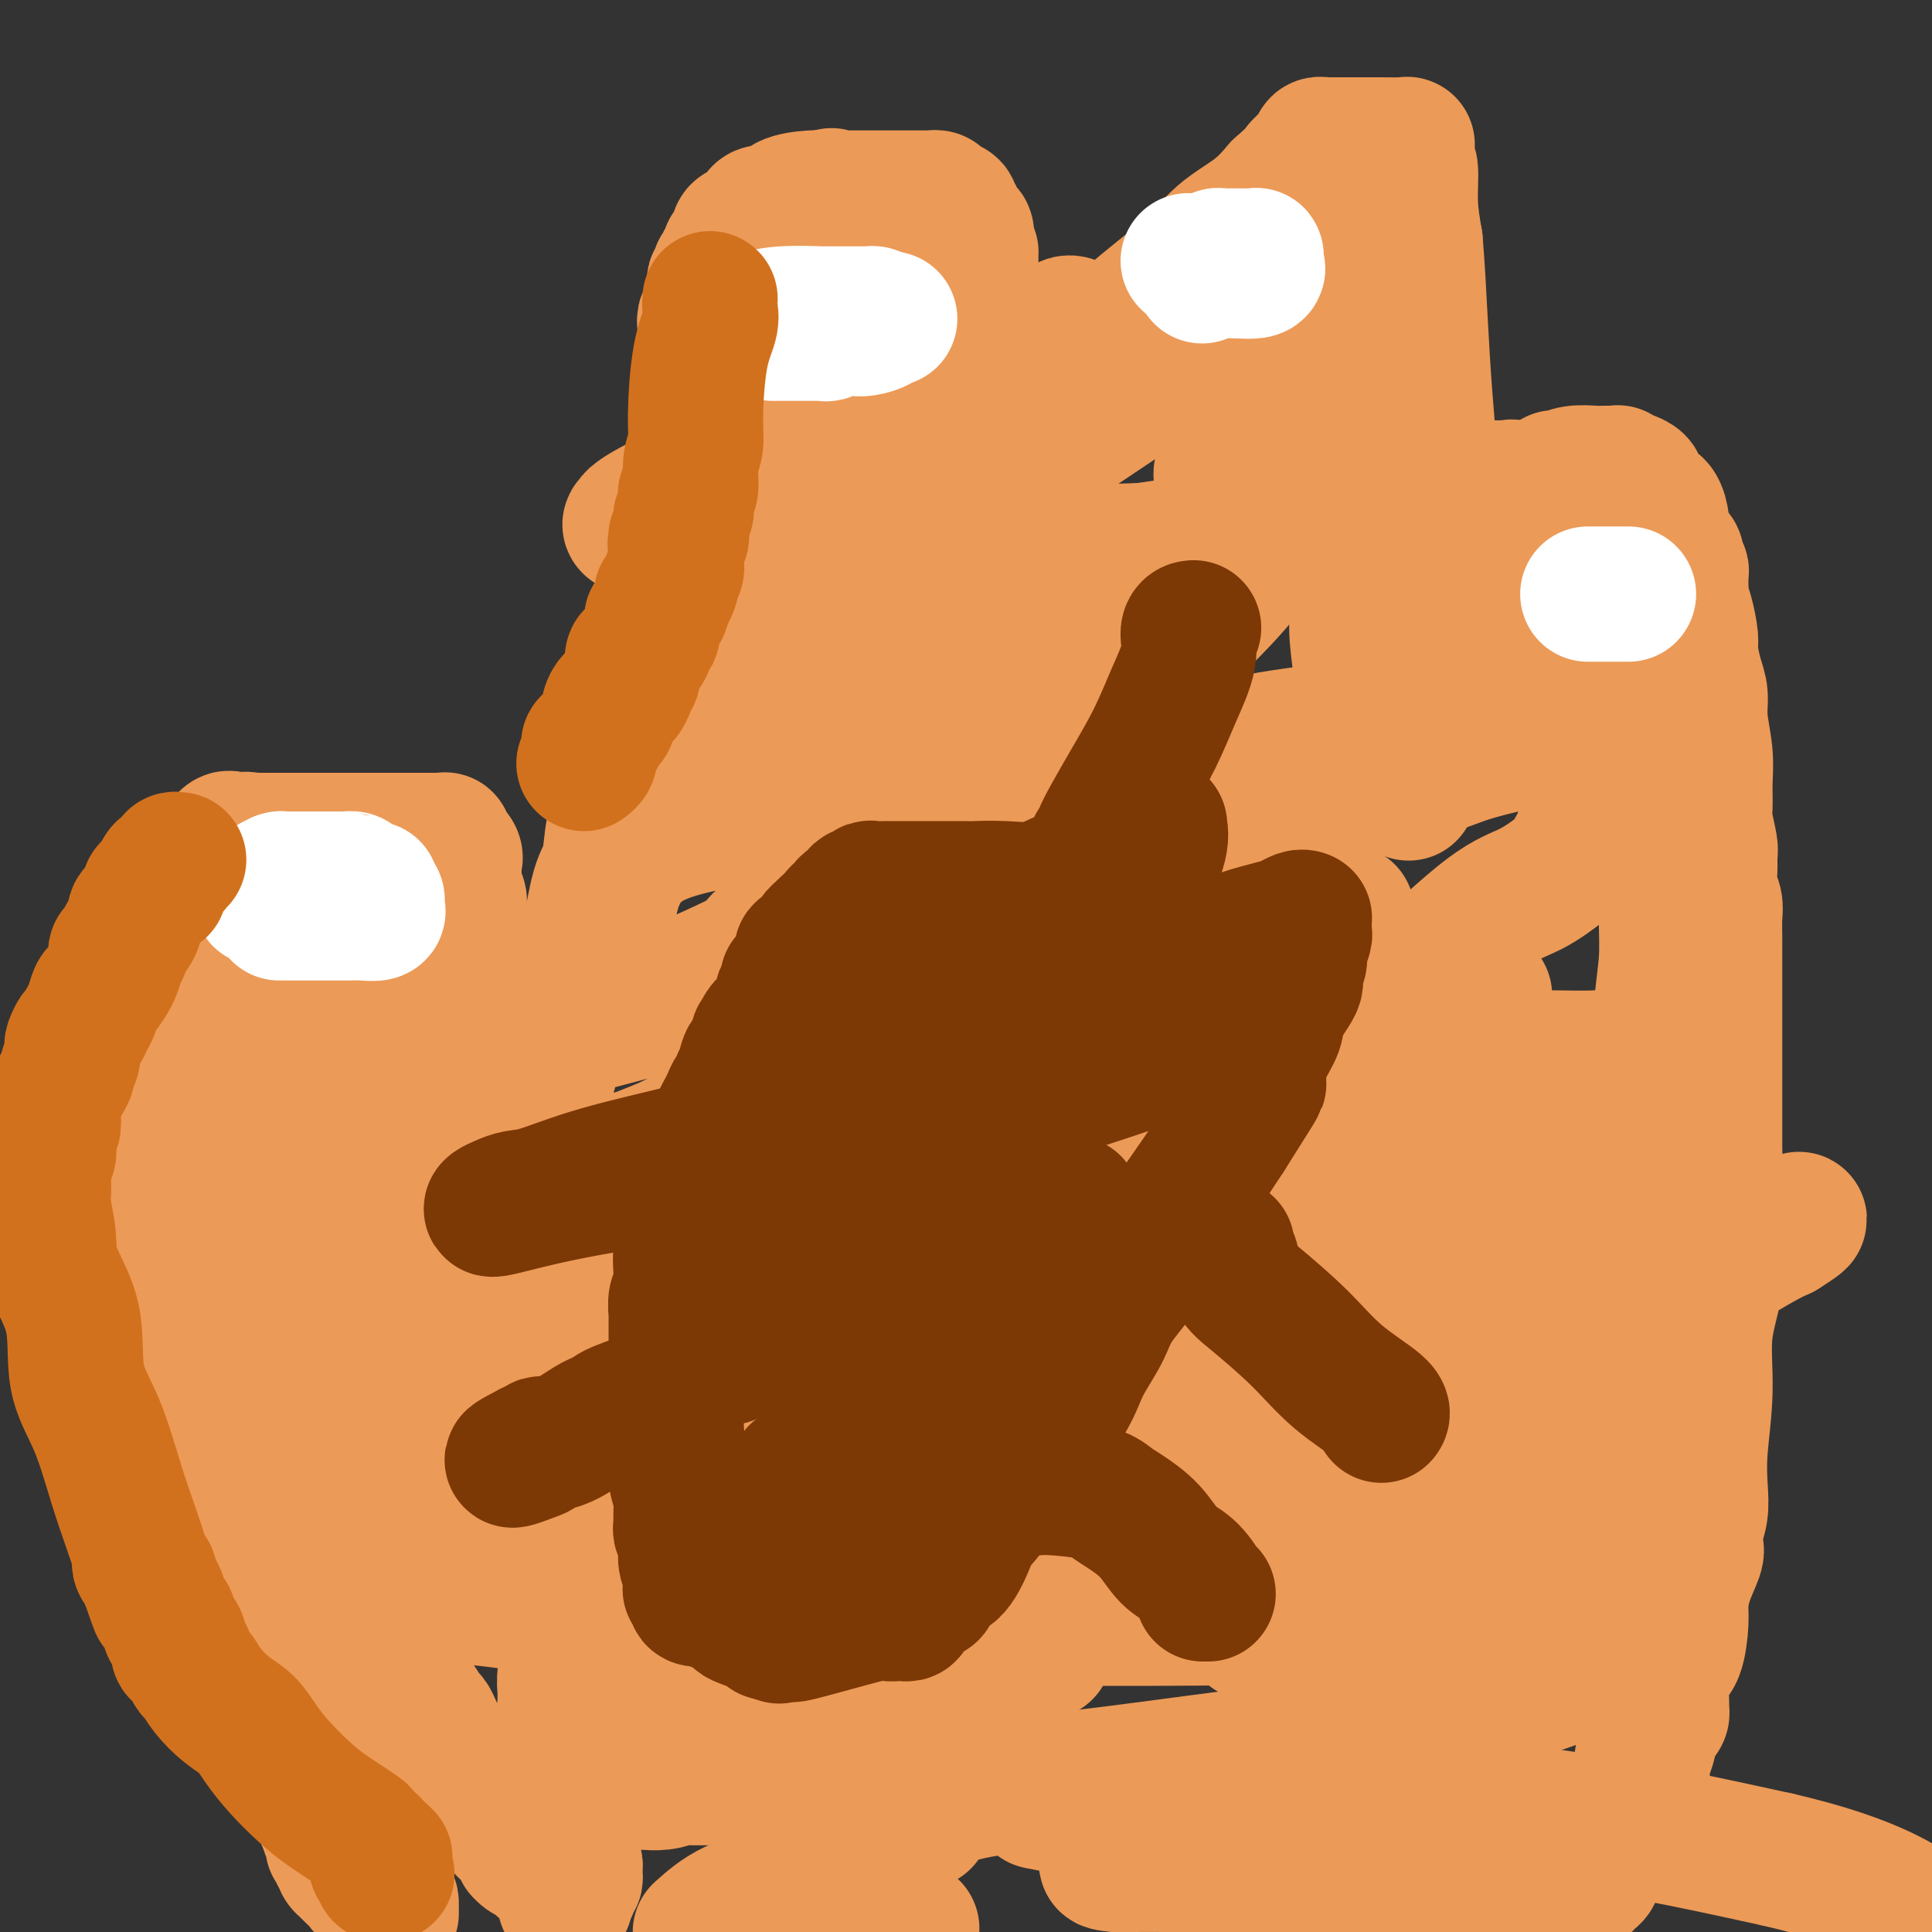 <svg viewBox='0 0 400 400' version='1.1' xmlns='http://www.w3.org/2000/svg' xmlns:xlink='http://www.w3.org/1999/xlink'><rect x="0" y="0" width="400" height="400" fill="#333333" stroke="none"/><g fill='none' stroke='#EC9A57' stroke-width='28' stroke-linecap='round' stroke-linejoin='round'><path d='M81,396c-0.000,0.113 -0.000,0.226 0,0c0.000,-0.226 0.000,-0.792 0,-1c-0.000,-0.208 -0.000,-0.059 0,0c0.000,0.059 0.000,0.028 0,0c-0.000,-0.028 -0.000,-0.053 0,0c0.000,0.053 0.002,0.184 0,0c-0.002,-0.184 -0.006,-0.682 0,-1c0.006,-0.318 0.022,-0.457 -1,-1c-1.022,-0.543 -3.083,-1.491 -4,-2c-0.917,-0.509 -0.691,-0.581 -1,-1c-0.309,-0.419 -1.155,-1.187 -2,-2c-0.845,-0.813 -1.690,-1.672 -2,-2c-0.310,-0.328 -0.087,-0.126 0,0c0.087,0.126 0.037,0.174 0,0c-0.037,-0.174 -0.061,-0.572 0,-1c0.061,-0.428 0.209,-0.885 0,-1c-0.209,-0.115 -0.774,0.114 -1,0c-0.226,-0.114 -0.113,-0.571 0,-1c0.113,-0.429 0.228,-0.831 0,-1c-0.228,-0.169 -0.797,-0.104 -1,0c-0.203,0.104 -0.041,0.249 0,0c0.041,-0.249 -0.041,-0.891 0,-1c0.041,-0.109 0.203,0.317 0,0c-0.203,-0.317 -0.772,-1.376 -1,-2c-0.228,-0.624 -0.114,-0.812 0,-1'/><path d='M68,378c-2.008,-2.920 -0.528,-1.220 0,-1c0.528,0.220 0.105,-1.038 0,-2c-0.105,-0.962 0.108,-1.626 0,-2c-0.108,-0.374 -0.537,-0.457 -1,-1c-0.463,-0.543 -0.960,-1.545 -1,-2c-0.040,-0.455 0.379,-0.363 0,-1c-0.379,-0.637 -1.554,-2.002 -2,-3c-0.446,-0.998 -0.161,-1.630 0,-2c0.161,-0.370 0.200,-0.480 0,-1c-0.200,-0.520 -0.637,-1.451 -1,-2c-0.363,-0.549 -0.650,-0.717 -1,-1c-0.350,-0.283 -0.762,-0.680 -1,-1c-0.238,-0.320 -0.302,-0.562 -1,-1c-0.698,-0.438 -2.028,-1.073 -3,-2c-0.972,-0.927 -1.585,-2.146 -2,-3c-0.415,-0.854 -0.633,-1.342 -1,-2c-0.367,-0.658 -0.882,-1.486 -1,-2c-0.118,-0.514 0.161,-0.715 0,-1c-0.161,-0.285 -0.761,-0.653 -1,-1c-0.239,-0.347 -0.117,-0.671 0,-1c0.117,-0.329 0.227,-0.662 0,-1c-0.227,-0.338 -0.793,-0.682 -1,-1c-0.207,-0.318 -0.056,-0.609 0,-1c0.056,-0.391 0.016,-0.883 0,-1c-0.016,-0.117 -0.008,0.141 0,0c0.008,-0.141 0.017,-0.682 0,-1c-0.017,-0.318 -0.060,-0.414 0,-1c0.060,-0.586 0.222,-1.662 0,-2c-0.222,-0.338 -0.829,0.063 -1,0c-0.171,-0.063 0.094,-0.589 0,-1c-0.094,-0.411 -0.547,-0.705 -1,-1'/><path d='M49,336c-1.171,-2.791 -1.098,-1.269 -1,-1c0.098,0.269 0.219,-0.714 0,-1c-0.219,-0.286 -0.780,0.126 -1,0c-0.220,-0.126 -0.100,-0.789 0,-1c0.100,-0.211 0.182,0.031 0,0c-0.182,-0.031 -0.626,-0.335 -1,-1c-0.374,-0.665 -0.679,-1.692 -1,-2c-0.321,-0.308 -0.659,0.104 -1,0c-0.341,-0.104 -0.684,-0.724 -1,-1c-0.316,-0.276 -0.605,-0.207 -1,-1c-0.395,-0.793 -0.894,-2.449 -1,-3c-0.106,-0.551 0.183,0.005 0,0c-0.183,-0.005 -0.836,-0.569 -1,-1c-0.164,-0.431 0.163,-0.730 0,-1c-0.163,-0.270 -0.814,-0.510 -1,-1c-0.186,-0.490 0.094,-1.230 0,-2c-0.094,-0.770 -0.563,-1.571 -1,-2c-0.437,-0.429 -0.842,-0.485 -1,-1c-0.158,-0.515 -0.071,-1.490 0,-2c0.071,-0.510 0.124,-0.556 0,-1c-0.124,-0.444 -0.424,-1.285 -1,-2c-0.576,-0.715 -1.426,-1.305 -2,-2c-0.574,-0.695 -0.871,-1.495 -1,-2c-0.129,-0.505 -0.091,-0.714 0,-1c0.091,-0.286 0.235,-0.650 0,-1c-0.235,-0.350 -0.847,-0.685 -1,-1c-0.153,-0.315 0.155,-0.610 0,-1c-0.155,-0.390 -0.772,-0.874 -1,-1c-0.228,-0.126 -0.065,0.107 0,0c0.065,-0.107 0.033,-0.553 0,-1'/><path d='M31,302c-3.029,-5.459 -1.600,-2.107 -1,-1c0.600,1.107 0.371,-0.032 0,-1c-0.371,-0.968 -0.884,-1.765 -1,-2c-0.116,-0.235 0.166,0.091 0,0c-0.166,-0.091 -0.781,-0.598 -1,-1c-0.219,-0.402 -0.044,-0.697 0,-1c0.044,-0.303 -0.045,-0.613 0,-1c0.045,-0.387 0.223,-0.849 0,-1c-0.223,-0.151 -0.849,0.010 -1,0c-0.151,-0.010 0.171,-0.192 0,-1c-0.171,-0.808 -0.834,-2.243 -1,-3c-0.166,-0.757 0.166,-0.838 0,-1c-0.166,-0.162 -0.829,-0.405 -1,-1c-0.171,-0.595 0.150,-1.540 0,-2c-0.150,-0.460 -0.772,-0.434 -1,-1c-0.228,-0.566 -0.061,-1.724 0,-2c0.061,-0.276 0.016,0.330 0,0c-0.016,-0.330 -0.005,-1.597 0,-2c0.005,-0.403 0.002,0.057 0,0c-0.002,-0.057 -0.004,-0.631 0,-1c0.004,-0.369 0.015,-0.534 0,-1c-0.015,-0.466 -0.057,-1.234 0,-2c0.057,-0.766 0.211,-1.530 0,-2c-0.211,-0.470 -0.789,-0.647 -1,-1c-0.211,-0.353 -0.057,-0.882 0,-1c0.057,-0.118 0.015,0.176 0,0c-0.015,-0.176 -0.004,-0.821 0,-1c0.004,-0.179 0.001,0.107 0,0c-0.001,-0.107 -0.000,-0.606 0,-1c0.000,-0.394 0.000,-0.684 0,-1c-0.000,-0.316 -0.000,-0.658 0,-1'/><path d='M23,269c-1.238,-5.149 -0.331,-1.523 0,-1c0.331,0.523 0.088,-2.058 0,-3c-0.088,-0.942 -0.020,-0.245 0,-1c0.020,-0.755 -0.009,-2.961 0,-4c0.009,-1.039 0.055,-0.911 0,-1c-0.055,-0.089 -0.212,-0.394 0,-1c0.212,-0.606 0.793,-1.513 1,-2c0.207,-0.487 0.040,-0.553 0,-1c-0.040,-0.447 0.045,-1.276 0,-2c-0.045,-0.724 -0.222,-1.345 0,-2c0.222,-0.655 0.843,-1.345 1,-2c0.157,-0.655 -0.150,-1.275 0,-2c0.150,-0.725 0.757,-1.557 1,-2c0.243,-0.443 0.121,-0.499 0,-1c-0.121,-0.501 -0.243,-1.448 0,-2c0.243,-0.552 0.850,-0.710 1,-1c0.150,-0.290 -0.156,-0.711 0,-1c0.156,-0.289 0.773,-0.444 1,-1c0.227,-0.556 0.065,-1.511 0,-2c-0.065,-0.489 -0.031,-0.511 0,-1c0.031,-0.489 0.061,-1.445 0,-2c-0.061,-0.555 -0.212,-0.708 0,-1c0.212,-0.292 0.789,-0.723 1,-1c0.211,-0.277 0.057,-0.400 0,-1c-0.057,-0.600 -0.015,-1.676 0,-2c0.015,-0.324 0.004,0.103 0,0c-0.004,-0.103 -0.001,-0.738 0,-1c0.001,-0.262 0.000,-0.153 0,0c-0.000,0.153 -0.000,0.349 0,0c0.000,-0.349 0.000,-1.243 0,-2c-0.000,-0.757 -0.000,-1.379 0,-2'/><path d='M29,224c1.090,-7.305 0.814,-3.067 1,-2c0.186,1.067 0.834,-1.039 1,-2c0.166,-0.961 -0.152,-0.779 0,-1c0.152,-0.221 0.773,-0.847 1,-1c0.227,-0.153 0.061,0.165 0,0c-0.061,-0.165 -0.017,-0.814 0,-1c0.017,-0.186 0.008,0.090 0,0c-0.008,-0.090 -0.016,-0.548 0,-1c0.016,-0.452 0.057,-0.899 0,-1c-0.057,-0.101 -0.211,0.146 0,0c0.211,-0.146 0.789,-0.683 1,-1c0.211,-0.317 0.057,-0.413 0,-1c-0.057,-0.587 -0.015,-1.667 0,-2c0.015,-0.333 0.004,0.079 0,0c-0.004,-0.079 -0.002,-0.650 0,-1c0.002,-0.350 0.004,-0.479 0,-1c-0.004,-0.521 -0.015,-1.435 0,-2c0.015,-0.565 0.056,-0.783 0,-1c-0.056,-0.217 -0.207,-0.434 0,-1c0.207,-0.566 0.774,-1.480 1,-2c0.226,-0.520 0.113,-0.646 0,-1c-0.113,-0.354 -0.226,-0.935 0,-1c0.226,-0.065 0.793,0.385 1,0c0.207,-0.385 0.056,-1.605 0,-2c-0.056,-0.395 -0.016,0.035 0,0c0.016,-0.035 0.008,-0.534 0,-1c-0.008,-0.466 -0.016,-0.898 0,-1c0.016,-0.102 0.056,0.127 0,0c-0.056,-0.127 -0.207,-0.611 0,-1c0.207,-0.389 0.774,-0.683 1,-1c0.226,-0.317 0.113,-0.659 0,-1'/><path d='M36,194c1.099,-4.864 0.347,-2.025 0,-1c-0.347,1.025 -0.289,0.236 0,0c0.289,-0.236 0.810,0.081 1,0c0.190,-0.081 0.051,-0.562 0,-1c-0.051,-0.438 -0.014,-0.834 0,-1c0.014,-0.166 0.004,-0.101 0,0c-0.004,0.101 -0.001,0.237 0,0c0.001,-0.237 0.001,-0.848 0,-1c-0.001,-0.152 -0.001,0.157 0,0c0.001,-0.157 0.004,-0.778 0,-1c-0.004,-0.222 -0.015,-0.046 0,0c0.015,0.046 0.057,-0.039 0,0c-0.057,0.039 -0.211,0.203 0,0c0.211,-0.203 0.788,-0.773 1,-1c0.212,-0.227 0.061,-0.112 0,0c-0.061,0.112 -0.030,0.222 0,0c0.030,-0.222 0.059,-0.776 0,-1c-0.059,-0.224 -0.205,-0.117 0,0c0.205,0.117 0.761,0.245 1,0c0.239,-0.245 0.162,-0.863 0,-1c-0.162,-0.137 -0.407,0.205 0,0c0.407,-0.205 1.467,-0.958 2,-2c0.533,-1.042 0.539,-2.373 1,-3c0.461,-0.627 1.377,-0.550 2,-1c0.623,-0.450 0.951,-1.427 1,-2c0.049,-0.573 -0.183,-0.742 0,-1c0.183,-0.258 0.781,-0.605 1,-1c0.219,-0.395 0.059,-0.837 0,-1c-0.059,-0.163 -0.017,-0.047 0,0c0.017,0.047 0.008,0.023 0,0'/><path d='M46,175c1.908,-2.879 1.676,-0.575 2,0c0.324,0.575 1.202,-0.578 2,-1c0.798,-0.422 1.515,-0.113 2,0c0.485,0.113 0.738,0.030 1,0c0.262,-0.030 0.532,-0.008 1,0c0.468,0.008 1.135,0.002 2,0c0.865,-0.002 1.930,-0.001 4,0c2.070,0.001 5.147,0.000 7,0c1.853,-0.000 2.483,-0.000 3,0c0.517,0.000 0.922,0.000 1,0c0.078,-0.000 -0.173,-0.000 0,0c0.173,0.000 0.768,-0.000 1,0c0.232,0.000 0.102,0.000 0,0c-0.102,-0.000 -0.176,-0.000 1,0c1.176,0.000 3.601,0.000 6,0c2.399,-0.000 4.772,-0.001 7,0c2.228,0.001 4.310,0.004 5,0c0.690,-0.004 -0.011,-0.015 0,0c0.011,0.015 0.734,0.056 1,0c0.266,-0.056 0.075,-0.208 0,0c-0.075,0.208 -0.035,0.778 0,1c0.035,0.222 0.065,0.098 0,0c-0.065,-0.098 -0.224,-0.171 0,0c0.224,0.171 0.829,0.584 1,1c0.171,0.416 -0.094,0.833 0,1c0.094,0.167 0.547,0.083 1,0'/><path d='M94,177c0.464,0.647 0.124,0.764 0,1c-0.124,0.236 -0.033,0.592 0,1c0.033,0.408 0.009,0.870 0,1c-0.009,0.130 -0.003,-0.072 0,0c0.003,0.072 0.005,0.418 0,1c-0.005,0.582 -0.015,1.399 0,2c0.015,0.601 0.057,0.987 0,1c-0.057,0.013 -0.211,-0.347 0,0c0.211,0.347 0.789,1.400 1,2c0.211,0.600 0.057,0.747 0,1c-0.057,0.253 -0.015,0.611 0,1c0.015,0.389 0.003,0.807 0,1c-0.003,0.193 0.003,0.159 0,0c-0.003,-0.159 -0.015,-0.445 0,0c0.015,0.445 0.057,1.621 0,2c-0.057,0.379 -0.212,-0.040 0,0c0.212,0.040 0.793,0.539 1,1c0.207,0.461 0.040,0.884 0,1c-0.040,0.116 0.046,-0.075 0,0c-0.046,0.075 -0.222,0.415 0,1c0.222,0.585 0.844,1.414 1,2c0.156,0.586 -0.154,0.929 0,1c0.154,0.071 0.774,-0.130 1,0c0.226,0.130 0.060,0.592 0,1c-0.060,0.408 -0.012,0.761 0,1c0.012,0.239 -0.011,0.364 0,1c0.011,0.636 0.055,1.784 0,2c-0.055,0.216 -0.211,-0.499 0,0c0.211,0.499 0.788,2.211 1,3c0.212,0.789 0.061,0.654 0,1c-0.061,0.346 -0.030,1.173 0,2'/><path d='M99,208c1.013,5.356 1.046,3.245 1,3c-0.046,-0.245 -0.171,1.377 0,3c0.171,1.623 0.638,3.247 1,4c0.362,0.753 0.619,0.636 1,1c0.381,0.364 0.887,1.209 1,2c0.113,0.791 -0.166,1.527 0,2c0.166,0.473 0.777,0.682 1,1c0.223,0.318 0.059,0.743 0,1c-0.059,0.257 -0.012,0.344 0,1c0.012,0.656 -0.012,1.882 0,2c0.012,0.118 0.060,-0.870 0,0c-0.060,0.870 -0.226,3.599 0,5c0.226,1.401 0.845,1.475 1,2c0.155,0.525 -0.154,1.500 0,2c0.154,0.500 0.773,0.526 1,1c0.227,0.474 0.064,1.395 0,2c-0.064,0.605 -0.027,0.894 0,1c0.027,0.106 0.046,0.028 0,0c-0.046,-0.028 -0.156,-0.008 0,0c0.156,0.008 0.578,0.004 1,0'/><path d='M107,241c1.464,5.089 1.124,1.312 1,0c-0.124,-1.312 -0.033,-0.158 0,0c0.033,0.158 0.008,-0.678 0,-1c-0.008,-0.322 0.002,-0.128 0,0c-0.002,0.128 -0.016,0.190 0,0c0.016,-0.190 0.060,-0.632 0,-1c-0.060,-0.368 -0.226,-0.662 0,-1c0.226,-0.338 0.844,-0.720 1,-1c0.156,-0.280 -0.150,-0.459 0,-1c0.150,-0.541 0.758,-1.445 1,-2c0.242,-0.555 0.120,-0.762 0,-1c-0.120,-0.238 -0.238,-0.507 0,-1c0.238,-0.493 0.833,-1.210 1,-2c0.167,-0.790 -0.095,-1.654 0,-2c0.095,-0.346 0.548,-0.173 1,0'/><path d='M112,228c0.995,-2.407 0.984,-1.926 1,-2c0.016,-0.074 0.060,-0.704 0,-1c-0.060,-0.296 -0.224,-0.258 0,-1c0.224,-0.742 0.834,-2.263 1,-3c0.166,-0.737 -0.114,-0.689 0,-1c0.114,-0.311 0.622,-0.982 1,-2c0.378,-1.018 0.625,-2.385 1,-3c0.375,-0.615 0.878,-0.480 1,-1c0.122,-0.520 -0.137,-1.697 0,-3c0.137,-1.303 0.669,-2.733 1,-4c0.331,-1.267 0.460,-2.370 1,-4c0.540,-1.630 1.492,-3.788 2,-5c0.508,-1.212 0.573,-1.477 1,-4c0.427,-2.523 1.216,-7.304 2,-10c0.784,-2.696 1.564,-3.305 2,-5c0.436,-1.695 0.528,-4.475 1,-7c0.472,-2.525 1.323,-4.797 2,-7c0.677,-2.203 1.178,-4.339 2,-8c0.822,-3.661 1.964,-8.848 3,-13c1.036,-4.152 1.965,-7.269 3,-11c1.035,-3.731 2.176,-8.074 3,-13c0.824,-4.926 1.331,-10.433 2,-15c0.669,-4.567 1.499,-8.195 2,-12c0.501,-3.805 0.674,-7.789 1,-11c0.326,-3.211 0.805,-5.649 1,-8c0.195,-2.351 0.105,-4.616 0,-6c-0.105,-1.384 -0.224,-1.887 0,-2c0.224,-0.113 0.792,0.166 1,0c0.208,-0.166 0.056,-0.775 0,-1c-0.056,-0.225 -0.016,-0.064 0,0c0.016,0.064 0.008,0.032 0,0'/><path d='M147,65c1.084,-8.443 0.294,-2.051 0,0c-0.294,2.051 -0.093,-0.238 0,-1c0.093,-0.762 0.077,0.002 0,0c-0.077,-0.002 -0.217,-0.769 0,-1c0.217,-0.231 0.790,0.075 1,0c0.210,-0.075 0.055,-0.530 0,-1c-0.055,-0.470 -0.011,-0.953 0,-1c0.011,-0.047 -0.011,0.342 0,0c0.011,-0.342 0.056,-1.416 0,-2c-0.056,-0.584 -0.212,-0.677 0,-1c0.212,-0.323 0.793,-0.874 1,-1c0.207,-0.126 0.040,0.173 0,0c-0.040,-0.173 0.045,-0.820 0,-1c-0.045,-0.180 -0.222,0.105 0,0c0.222,-0.105 0.843,-0.602 1,-1c0.157,-0.398 -0.151,-0.698 0,-1c0.151,-0.302 0.762,-0.606 1,-1c0.238,-0.394 0.103,-0.879 0,-1c-0.103,-0.121 -0.173,0.122 0,0c0.173,-0.122 0.589,-0.610 1,-1c0.411,-0.390 0.817,-0.682 1,-1c0.183,-0.318 0.144,-0.662 0,-1c-0.144,-0.338 -0.391,-0.669 0,-1c0.391,-0.331 1.422,-0.661 2,-1c0.578,-0.339 0.704,-0.686 1,-1c0.296,-0.314 0.761,-0.596 1,-1c0.239,-0.404 0.252,-0.932 1,-1c0.748,-0.068 2.231,0.322 3,0c0.769,-0.322 0.822,-1.356 2,-2c1.178,-0.644 3.479,-0.898 5,-1c1.521,-0.102 2.260,-0.051 3,0'/><path d='M171,41c2.414,-0.928 0.449,-0.249 0,0c-0.449,0.249 0.618,0.067 1,0c0.382,-0.067 0.078,-0.018 0,0c-0.078,0.018 0.070,0.005 2,0c1.930,-0.005 5.640,-0.001 9,0c3.360,0.001 6.368,-0.001 8,0c1.632,0.001 1.889,0.003 2,0c0.111,-0.003 0.076,-0.012 0,0c-0.076,0.012 -0.193,0.045 0,0c0.193,-0.045 0.697,-0.167 1,0c0.303,0.167 0.406,0.622 1,1c0.594,0.378 1.680,0.678 2,1c0.320,0.322 -0.125,0.665 0,1c0.125,0.335 0.822,0.663 1,1c0.178,0.337 -0.163,0.685 0,1c0.163,0.315 0.828,0.598 1,1c0.172,0.402 -0.150,0.922 0,1c0.150,0.078 0.771,-0.287 1,0c0.229,0.287 0.065,1.225 0,2c-0.065,0.775 -0.033,1.388 0,2'/><path d='M200,52c1.154,1.588 1.040,0.060 1,0c-0.040,-0.060 -0.007,1.350 0,2c0.007,0.650 -0.012,0.540 0,1c0.012,0.460 0.056,1.491 0,2c-0.056,0.509 -0.211,0.497 0,1c0.211,0.503 0.789,1.520 1,3c0.211,1.480 0.056,3.424 0,5c-0.056,1.576 -0.011,2.786 0,4c0.011,1.214 -0.011,2.434 0,4c0.011,1.566 0.056,3.480 0,5c-0.056,1.520 -0.211,2.646 0,4c0.211,1.354 0.789,2.936 1,4c0.211,1.064 0.057,1.609 0,2c-0.057,0.391 -0.015,0.627 0,1c0.015,0.373 0.004,0.884 0,1c-0.004,0.116 -0.001,-0.162 0,0c0.001,0.162 0.000,0.765 0,1c-0.000,0.235 -0.000,0.101 0,0c0.000,-0.101 -0.000,-0.168 0,0c0.000,0.168 0.000,0.571 0,1c-0.000,0.429 -0.001,0.884 0,1c0.001,0.116 0.004,-0.108 0,0c-0.004,0.108 -0.015,0.549 0,1c0.015,0.451 0.057,0.911 0,1c-0.057,0.089 -0.211,-0.192 0,0c0.211,0.192 0.788,0.858 1,1c0.212,0.142 0.060,-0.241 0,0c-0.060,0.241 -0.026,1.106 0,2c0.026,0.894 0.046,1.818 0,2c-0.046,0.182 -0.156,-0.376 0,0c0.156,0.376 0.578,1.688 1,3'/><path d='M205,104c1.000,8.271 0.999,2.949 1,1c0.001,-1.949 0.004,-0.526 0,0c-0.004,0.526 -0.014,0.154 0,0c0.014,-0.154 0.053,-0.089 0,0c-0.053,0.089 -0.199,0.201 0,0c0.199,-0.201 0.744,-0.715 1,-1c0.256,-0.285 0.222,-0.342 1,-1c0.778,-0.658 2.368,-1.918 3,-3c0.632,-1.082 0.306,-1.987 1,-3c0.694,-1.013 2.409,-2.135 3,-3c0.591,-0.865 0.057,-1.472 0,-2c-0.057,-0.528 0.361,-0.977 1,-2c0.639,-1.023 1.498,-2.619 2,-3c0.502,-0.381 0.648,0.453 1,0c0.352,-0.453 0.910,-2.194 1,-3c0.090,-0.806 -0.290,-0.679 0,-1c0.290,-0.321 1.248,-1.091 2,-2c0.752,-0.909 1.296,-1.957 2,-3c0.704,-1.043 1.566,-2.080 3,-4c1.434,-1.920 3.439,-4.722 7,-8c3.561,-3.278 8.676,-7.033 12,-10c3.324,-2.967 4.856,-5.145 7,-7c2.144,-1.855 4.898,-3.387 7,-5c2.102,-1.613 3.551,-3.306 5,-5'/><path d='M265,39c5.536,-4.918 3.874,-3.714 4,-4c0.126,-0.286 2.038,-2.063 3,-3c0.962,-0.937 0.975,-1.036 1,-1c0.025,0.036 0.062,0.206 0,0c-0.062,-0.206 -0.224,-0.787 0,-1c0.224,-0.213 0.834,-0.057 1,0c0.166,0.057 -0.113,0.015 0,0c0.113,-0.015 0.618,-0.004 1,0c0.382,0.004 0.642,0.001 1,0c0.358,-0.001 0.814,-0.000 1,0c0.186,0.000 0.100,0.000 0,0c-0.100,-0.000 -0.216,-0.000 0,0c0.216,0.000 0.763,0.000 1,0c0.237,-0.000 0.165,-0.001 0,0c-0.165,0.001 -0.422,0.004 1,0c1.422,-0.004 4.525,-0.015 7,0c2.475,0.015 4.323,0.055 5,0c0.677,-0.055 0.181,-0.207 0,0c-0.181,0.207 -0.049,0.773 0,1c0.049,0.227 0.013,0.116 0,0c-0.013,-0.116 -0.005,-0.237 0,0c0.005,0.237 0.005,0.832 0,1c-0.005,0.168 -0.016,-0.093 0,0c0.016,0.093 0.060,0.539 0,1c-0.060,0.461 -0.222,0.938 0,1c0.222,0.062 0.829,-0.291 1,1c0.171,1.291 -0.094,4.226 0,7c0.094,2.774 0.547,5.387 1,8'/><path d='M293,50c0.491,5.926 0.720,10.740 1,16c0.280,5.260 0.611,10.966 1,16c0.389,5.034 0.836,9.398 1,15c0.164,5.602 0.044,12.443 0,17c-0.044,4.557 -0.012,6.829 0,10c0.012,3.171 0.003,7.242 0,10c-0.003,2.758 -0.001,4.203 0,5c0.001,0.797 0.000,0.946 0,1c-0.000,0.054 -0.000,0.015 0,0c0.000,-0.015 0.000,-0.004 0,0c-0.000,0.004 -0.000,0.002 0,0'/><path d='M296,140c0.476,13.915 0.165,3.701 0,0c-0.165,-3.701 -0.185,-0.891 0,0c0.185,0.891 0.574,-0.137 1,-1c0.426,-0.863 0.889,-1.559 1,-2c0.111,-0.441 -0.129,-0.626 0,-1c0.129,-0.374 0.626,-0.936 1,-2c0.374,-1.064 0.626,-2.628 1,-3c0.374,-0.372 0.870,0.449 1,0c0.130,-0.449 -0.105,-2.167 0,-3c0.105,-0.833 0.550,-0.782 1,-1c0.450,-0.218 0.905,-0.705 1,-1c0.095,-0.295 -0.169,-0.397 0,-1c0.169,-0.603 0.771,-1.706 1,-2c0.229,-0.294 0.085,0.219 0,0c-0.085,-0.219 -0.110,-1.172 0,-2c0.110,-0.828 0.355,-1.531 1,-2c0.645,-0.469 1.689,-0.703 2,-1c0.311,-0.297 -0.110,-0.657 0,-1c0.110,-0.343 0.750,-0.668 1,-1c0.250,-0.332 0.108,-0.670 0,-1c-0.108,-0.330 -0.184,-0.652 0,-1c0.184,-0.348 0.628,-0.724 1,-1c0.372,-0.276 0.673,-0.454 1,-1c0.327,-0.546 0.679,-1.460 1,-2c0.321,-0.540 0.611,-0.704 1,-1c0.389,-0.296 0.878,-0.723 1,-1c0.122,-0.277 -0.122,-0.403 0,-1c0.122,-0.597 0.610,-1.665 1,-2c0.390,-0.335 0.682,0.064 1,0c0.318,-0.064 0.662,-0.590 1,-1c0.338,-0.410 0.669,-0.705 1,-1'/><path d='M317,103c1.973,-2.946 0.907,-2.310 1,-2c0.093,0.310 1.346,0.293 2,0c0.654,-0.293 0.711,-0.863 1,-1c0.289,-0.137 0.811,0.161 1,0c0.189,-0.161 0.044,-0.779 0,-1c-0.044,-0.221 0.013,-0.045 0,0c-0.013,0.045 -0.095,-0.040 0,0c0.095,0.040 0.368,0.207 1,0c0.632,-0.207 1.622,-0.788 3,-1c1.378,-0.212 3.142,-0.057 4,0c0.858,0.057 0.808,0.015 1,0c0.192,-0.015 0.626,-0.004 1,0c0.374,0.004 0.689,0.001 1,0c0.311,-0.001 0.618,-0.001 1,0c0.382,0.001 0.838,0.004 1,0c0.162,-0.004 0.031,-0.016 0,0c-0.031,0.016 0.038,0.060 0,0c-0.038,-0.060 -0.183,-0.223 0,0c0.183,0.223 0.693,0.832 1,1c0.307,0.168 0.410,-0.105 1,0c0.590,0.105 1.667,0.589 2,1c0.333,0.411 -0.079,0.748 0,1c0.079,0.252 0.647,0.419 1,1c0.353,0.581 0.490,1.577 1,2c0.510,0.423 1.394,0.274 2,1c0.606,0.726 0.936,2.329 1,3c0.064,0.671 -0.137,0.411 0,1c0.137,0.589 0.610,2.025 1,3c0.390,0.975 0.695,1.487 1,2'/><path d='M346,114c1.326,2.285 1.140,0.996 1,1c-0.140,0.004 -0.233,1.300 0,2c0.233,0.700 0.794,0.802 1,1c0.206,0.198 0.058,0.491 0,1c-0.058,0.509 -0.026,1.236 0,2c0.026,0.764 0.045,1.567 0,2c-0.045,0.433 -0.153,0.496 0,1c0.153,0.504 0.567,1.449 1,3c0.433,1.551 0.886,3.707 1,5c0.114,1.293 -0.109,1.723 0,3c0.109,1.277 0.551,3.400 1,5c0.449,1.600 0.905,2.677 1,4c0.095,1.323 -0.172,2.893 0,5c0.172,2.107 0.782,4.750 1,7c0.218,2.250 0.044,4.107 0,6c-0.044,1.893 0.041,3.822 0,5c-0.041,1.178 -0.208,1.607 0,3c0.208,1.393 0.792,3.752 1,5c0.208,1.248 0.042,1.386 0,2c-0.042,0.614 0.041,1.703 0,3c-0.041,1.297 -0.207,2.802 0,4c0.207,1.198 0.788,2.089 1,3c0.212,0.911 0.057,1.841 0,3c-0.057,1.159 -0.015,2.545 0,4c0.015,1.455 0.004,2.979 0,5c-0.004,2.021 -0.001,4.540 0,7c0.001,2.460 0.000,4.861 0,7c-0.000,2.139 -0.000,4.017 0,6c0.000,1.983 0.000,4.072 0,6c-0.000,1.928 -0.000,3.694 0,6c0.000,2.306 0.000,5.153 0,8'/><path d='M355,239c0.318,14.236 0.114,8.325 0,8c-0.114,-0.325 -0.139,4.935 0,9c0.139,4.065 0.444,6.936 0,10c-0.444,3.064 -1.635,6.321 -2,10c-0.365,3.679 0.095,7.779 0,12c-0.095,4.221 -0.744,8.563 -1,12c-0.256,3.437 -0.119,5.968 0,8c0.119,2.032 0.222,3.564 0,5c-0.222,1.436 -0.767,2.776 -1,4c-0.233,1.224 -0.153,2.334 0,3c0.153,0.666 0.379,0.889 0,2c-0.379,1.111 -1.362,3.110 -2,5c-0.638,1.890 -0.931,3.672 -1,5c-0.069,1.328 0.087,2.201 0,4c-0.087,1.799 -0.416,4.523 -1,6c-0.584,1.477 -1.424,1.706 -2,3c-0.576,1.294 -0.886,3.652 -1,5c-0.114,1.348 -0.030,1.685 0,2c0.030,0.315 0.005,0.609 0,1c-0.005,0.391 0.010,0.879 0,1c-0.010,0.121 -0.044,-0.126 0,0c0.044,0.126 0.165,0.623 0,1c-0.165,0.377 -0.618,0.632 -1,1c-0.382,0.368 -0.694,0.848 -1,2c-0.306,1.152 -0.607,2.975 -1,4c-0.393,1.025 -0.880,1.252 -1,2c-0.120,0.748 0.125,2.015 0,3c-0.125,0.985 -0.621,1.687 -1,2c-0.379,0.313 -0.640,0.238 -1,1c-0.360,0.762 -0.817,2.361 -1,3c-0.183,0.639 -0.091,0.320 0,0'/><path d='M337,373c-2.255,9.235 -0.393,2.321 0,0c0.393,-2.321 -0.682,-0.051 -1,1c-0.318,1.051 0.122,0.883 0,1c-0.122,0.117 -0.807,0.519 -1,1c-0.193,0.481 0.107,1.042 0,2c-0.107,0.958 -0.621,2.312 -1,3c-0.379,0.688 -0.623,0.709 -1,1c-0.377,0.291 -0.886,0.853 -1,1c-0.114,0.147 0.167,-0.119 0,0c-0.167,0.119 -0.781,0.623 -1,1c-0.219,0.377 -0.044,0.626 0,1c0.044,0.374 -0.044,0.874 0,1c0.044,0.126 0.219,-0.121 0,0c-0.219,0.121 -0.832,0.610 -1,1c-0.168,0.390 0.108,0.680 0,1c-0.108,0.320 -0.601,0.669 -1,1c-0.399,0.331 -0.705,0.646 -1,1c-0.295,0.354 -0.579,0.749 -2,2c-1.421,1.251 -3.977,3.357 -6,5c-2.023,1.643 -3.511,2.821 -5,4'/><path d='M188,399c0.685,0.226 1.371,0.453 0,0c-1.371,-0.453 -4.798,-1.585 -6,-2c-1.202,-0.415 -0.178,-0.111 0,0c0.178,0.111 -0.491,0.030 -1,0c-0.509,-0.030 -0.857,-0.008 -1,0c-0.143,0.008 -0.081,0.002 0,0c0.081,-0.002 0.180,-0.001 0,0c-0.180,0.001 -0.639,0.000 -1,0c-0.361,-0.000 -0.622,0.000 -1,0c-0.378,-0.000 -0.871,-0.000 -1,0c-0.129,0.000 0.106,0.001 0,0c-0.106,-0.001 -0.553,-0.004 -1,0c-0.447,0.004 -0.893,0.015 -1,0c-0.107,-0.015 0.126,-0.057 0,0c-0.126,0.057 -0.611,0.211 -1,0c-0.389,-0.211 -0.682,-0.788 -1,-1c-0.318,-0.212 -0.662,-0.061 -1,0c-0.338,0.061 -0.669,0.030 -1,0'/><path d='M171,396c-2.647,-0.460 -0.766,-0.109 0,0c0.766,0.109 0.415,-0.023 0,0c-0.415,0.023 -0.895,0.202 -1,0c-0.105,-0.202 0.164,-0.785 0,-1c-0.164,-0.215 -0.761,-0.061 -1,0c-0.239,0.061 -0.119,0.031 0,0'/><path d='M206,150c-0.008,-0.121 -0.016,-0.242 0,0c0.016,0.242 0.057,0.848 0,1c-0.057,0.152 -0.212,-0.149 0,0c0.212,0.149 0.790,0.747 1,1c0.210,0.253 0.052,0.159 0,1c-0.052,0.841 0.000,2.615 0,4c-0.000,1.385 -0.054,2.380 0,3c0.054,0.620 0.214,0.866 0,2c-0.214,1.134 -0.803,3.158 -1,4c-0.197,0.842 -0.003,0.502 0,1c0.003,0.498 -0.185,1.832 -1,3c-0.815,1.168 -2.257,2.169 -4,3c-1.743,0.831 -3.788,1.492 -5,2c-1.212,0.508 -1.593,0.864 -2,1c-0.407,0.136 -0.841,0.051 -1,0c-0.159,-0.051 -0.043,-0.067 0,0c0.043,0.067 0.011,0.218 0,0c-0.011,-0.218 -0.003,-0.804 0,-1c0.003,-0.196 0.002,-0.000 0,0c-0.002,0.000 -0.004,-0.195 0,-1c0.004,-0.805 0.013,-2.219 0,-3c-0.013,-0.781 -0.049,-0.927 0,-2c0.049,-1.073 0.182,-3.072 0,-5c-0.182,-1.928 -0.678,-3.785 -1,-6c-0.322,-2.215 -0.471,-4.789 -1,-8c-0.529,-3.211 -1.437,-7.060 -2,-10c-0.563,-2.940 -0.782,-4.970 -1,-7'/><path d='M188,133c-0.791,-8.185 -0.267,-7.148 0,-8c0.267,-0.852 0.278,-3.593 0,-6c-0.278,-2.407 -0.845,-4.479 -1,-6c-0.155,-1.521 0.102,-2.491 0,-4c-0.102,-1.509 -0.563,-3.557 -1,-5c-0.437,-1.443 -0.849,-2.281 -1,-3c-0.151,-0.719 -0.040,-1.321 0,-2c0.040,-0.679 0.011,-1.436 0,-2c-0.011,-0.564 -0.003,-0.935 0,-1c0.003,-0.065 0.001,0.175 0,0c-0.001,-0.175 -0.000,-0.764 0,-1c0.000,-0.236 0.000,-0.120 0,0c-0.000,0.120 -0.000,0.243 0,0c0.000,-0.243 -0.000,-0.853 0,-1c0.000,-0.147 0.000,0.168 0,0c-0.000,-0.168 -0.000,-0.819 0,-1c0.000,-0.181 0.001,0.107 0,0c-0.001,-0.107 -0.004,-0.611 0,-1c0.004,-0.389 0.015,-0.665 0,-1c-0.015,-0.335 -0.057,-0.729 0,-1c0.057,-0.271 0.211,-0.419 0,-1c-0.211,-0.581 -0.789,-1.596 -1,-2c-0.211,-0.404 -0.056,-0.199 0,-1c0.056,-0.801 0.011,-2.610 0,-3c-0.011,-0.390 0.011,0.640 0,0c-0.011,-0.640 -0.055,-2.949 0,-4c0.055,-1.051 0.208,-0.845 0,-1c-0.208,-0.155 -0.777,-0.670 -1,-1c-0.223,-0.330 -0.098,-0.473 0,-1c0.098,-0.527 0.171,-1.436 0,-2c-0.171,-0.564 -0.585,-0.782 -1,-1'/><path d='M182,73c-1.150,-9.461 -1.026,-3.112 -1,-1c0.026,2.112 -0.046,-0.013 0,-1c0.046,-0.987 0.208,-0.838 0,-1c-0.208,-0.162 -0.788,-0.636 -1,-1c-0.212,-0.364 -0.056,-0.620 0,-1c0.056,-0.380 0.012,-0.886 0,-1c-0.012,-0.114 0.009,0.164 0,0c-0.009,-0.164 -0.050,-0.769 0,-1c0.050,-0.231 0.189,-0.089 0,0c-0.189,0.089 -0.705,0.125 -1,0c-0.295,-0.125 -0.369,-0.412 -1,-1c-0.631,-0.588 -1.819,-1.478 -3,-2c-1.181,-0.522 -2.355,-0.676 -3,-1c-0.645,-0.324 -0.761,-0.820 -1,-1c-0.239,-0.180 -0.603,-0.046 -1,0c-0.397,0.046 -0.828,0.004 -1,0c-0.172,-0.004 -0.085,0.031 0,0c0.085,-0.031 0.167,-0.128 0,0c-0.167,0.128 -0.585,0.481 -1,1c-0.415,0.519 -0.829,1.203 -1,2c-0.171,0.797 -0.098,1.705 0,2c0.098,0.295 0.222,-0.024 0,0c-0.222,0.024 -0.791,0.391 -1,1c-0.209,0.609 -0.060,1.460 0,2c0.060,0.540 0.030,0.770 0,1'/><path d='M166,70c-0.399,1.570 0.104,0.996 0,1c-0.104,0.004 -0.815,0.586 -1,1c-0.185,0.414 0.157,0.660 0,1c-0.157,0.340 -0.813,0.774 -1,1c-0.187,0.226 0.093,0.244 0,1c-0.093,0.756 -0.561,2.249 -1,3c-0.439,0.751 -0.849,0.761 -1,1c-0.151,0.239 -0.045,0.707 0,1c0.045,0.293 0.027,0.411 0,1c-0.027,0.589 -0.064,1.650 0,2c0.064,0.350 0.229,-0.009 0,0c-0.229,0.009 -0.850,0.386 -1,1c-0.150,0.614 0.172,1.463 0,2c-0.172,0.537 -0.838,0.760 -1,1c-0.162,0.240 0.181,0.497 0,1c-0.181,0.503 -0.886,1.253 -1,2c-0.114,0.747 0.363,1.492 0,2c-0.363,0.508 -1.565,0.779 -2,1c-0.435,0.221 -0.102,0.390 0,1c0.102,0.610 -0.028,1.659 0,2c0.028,0.341 0.215,-0.027 0,0c-0.215,0.027 -0.830,0.447 -1,1c-0.170,0.553 0.105,1.237 0,2c-0.105,0.763 -0.591,1.603 -1,2c-0.409,0.397 -0.743,0.349 -1,1c-0.257,0.651 -0.439,1.999 -1,3c-0.561,1.001 -1.501,1.655 -2,3c-0.499,1.345 -0.556,3.381 -1,5c-0.444,1.619 -1.273,2.820 -2,5c-0.727,2.180 -1.350,5.337 -2,7c-0.650,1.663 -1.325,1.831 -2,2'/><path d='M144,127c-3.603,10.266 -1.610,7.430 -1,7c0.610,-0.430 -0.163,1.546 -1,3c-0.837,1.454 -1.739,2.385 -2,4c-0.261,1.615 0.120,3.912 0,5c-0.120,1.088 -0.742,0.966 -2,4c-1.258,3.034 -3.152,9.222 -4,12c-0.848,2.778 -0.651,2.144 -1,3c-0.349,0.856 -1.245,3.202 -2,6c-0.755,2.798 -1.368,6.047 -2,8c-0.632,1.953 -1.283,2.611 -2,5c-0.717,2.389 -1.499,6.510 -2,9c-0.501,2.490 -0.722,3.348 -1,4c-0.278,0.652 -0.614,1.097 -1,2c-0.386,0.903 -0.820,2.265 -1,3c-0.180,0.735 -0.104,0.845 0,1c0.104,0.155 0.235,0.355 0,1c-0.235,0.645 -0.836,1.735 -1,2c-0.164,0.265 0.109,-0.294 0,0c-0.109,0.294 -0.602,1.441 -1,2c-0.398,0.559 -0.702,0.531 -1,1c-0.298,0.469 -0.590,1.436 -1,2c-0.410,0.564 -0.937,0.726 -1,1c-0.063,0.274 0.337,0.661 0,1c-0.337,0.339 -1.411,0.630 -2,1c-0.589,0.370 -0.693,0.817 -1,1c-0.307,0.183 -0.817,0.101 -1,0c-0.183,-0.101 -0.038,-0.220 0,0c0.038,0.220 -0.031,0.781 0,1c0.031,0.219 0.162,0.097 0,0c-0.162,-0.097 -0.618,-0.171 -1,0c-0.382,0.171 -0.691,0.585 -1,1'/><path d='M111,217c-2.256,1.868 -2.895,1.036 -3,1c-0.105,-0.036 0.326,0.722 0,1c-0.326,0.278 -1.407,0.074 -2,0c-0.593,-0.074 -0.699,-0.020 -1,0c-0.301,0.020 -0.799,0.005 -1,0c-0.201,-0.005 -0.106,-0.001 0,0c0.106,0.001 0.221,0.000 0,0c-0.221,-0.000 -0.780,-0.000 -1,0c-0.220,0.000 -0.100,0.001 0,0c0.100,-0.001 0.181,-0.003 0,0c-0.181,0.003 -0.623,0.012 -1,0c-0.377,-0.012 -0.690,-0.044 -1,0c-0.310,0.044 -0.618,0.166 -1,0c-0.382,-0.166 -0.838,-0.618 -1,-1c-0.162,-0.382 -0.032,-0.693 0,-1c0.032,-0.307 -0.036,-0.611 0,-1c0.036,-0.389 0.175,-0.863 0,-1c-0.175,-0.137 -0.666,0.063 -1,0c-0.334,-0.063 -0.513,-0.388 -1,-1c-0.487,-0.612 -1.282,-1.512 -2,-2c-0.718,-0.488 -1.357,-0.564 -2,-1c-0.643,-0.436 -1.288,-1.233 -2,-2c-0.712,-0.767 -1.489,-1.505 -2,-2c-0.511,-0.495 -0.755,-0.748 -1,-1'/><path d='M88,206c-2.150,-2.056 -2.024,-1.195 -2,-1c0.024,0.195 -0.053,-0.277 0,-1c0.053,-0.723 0.238,-1.698 0,-2c-0.238,-0.302 -0.898,0.068 -1,0c-0.102,-0.068 0.352,-0.573 0,-1c-0.352,-0.427 -1.512,-0.777 -2,-1c-0.488,-0.223 -0.306,-0.321 -1,-1c-0.694,-0.679 -2.266,-1.941 -4,-3c-1.734,-1.059 -3.632,-1.915 -5,-3c-1.368,-1.085 -2.208,-2.400 -3,-3c-0.792,-0.600 -1.537,-0.487 -2,-1c-0.463,-0.513 -0.645,-1.654 -1,-2c-0.355,-0.346 -0.884,0.104 -1,0c-0.116,-0.104 0.180,-0.760 0,-1c-0.180,-0.240 -0.836,-0.064 -1,0c-0.164,0.064 0.162,0.018 0,0c-0.162,-0.018 -0.814,-0.006 -1,0c-0.186,0.006 0.095,0.006 0,0c-0.095,-0.006 -0.564,-0.016 -1,0c-0.436,0.016 -0.839,0.060 -1,0c-0.161,-0.060 -0.081,-0.222 0,0c0.081,0.222 0.162,0.829 0,1c-0.162,0.171 -0.568,-0.095 -1,0c-0.432,0.095 -0.889,0.549 -1,1c-0.111,0.451 0.125,0.897 0,1c-0.125,0.103 -0.611,-0.137 -1,0c-0.389,0.137 -0.682,0.652 -1,1c-0.318,0.348 -0.662,0.528 -1,1c-0.338,0.472 -0.669,1.236 -1,2'/><path d='M56,193c-0.997,0.937 -0.988,0.278 -1,0c-0.012,-0.278 -0.044,-0.176 0,0c0.044,0.176 0.166,0.427 0,1c-0.166,0.573 -0.618,1.467 -1,2c-0.382,0.533 -0.693,0.705 -1,1c-0.307,0.295 -0.611,0.712 -1,1c-0.389,0.288 -0.864,0.447 -1,1c-0.136,0.553 0.066,1.500 0,2c-0.066,0.500 -0.399,0.553 -1,1c-0.601,0.447 -1.469,1.290 -2,2c-0.531,0.710 -0.724,1.289 -1,2c-0.276,0.711 -0.637,1.556 -1,2c-0.363,0.444 -0.730,0.489 -1,1c-0.270,0.511 -0.444,1.488 -1,2c-0.556,0.512 -1.496,0.560 -2,1c-0.504,0.440 -0.573,1.272 -1,2c-0.427,0.728 -1.214,1.353 -2,2c-0.786,0.647 -1.572,1.318 -2,2c-0.428,0.682 -0.500,1.376 -1,2c-0.500,0.624 -1.429,1.179 -2,2c-0.571,0.821 -0.784,1.906 -1,3c-0.216,1.094 -0.436,2.195 -1,3c-0.564,0.805 -1.472,1.315 -2,2c-0.528,0.685 -0.676,1.545 -1,2c-0.324,0.455 -0.823,0.506 -1,1c-0.177,0.494 -0.033,1.432 0,2c0.033,0.568 -0.046,0.765 0,1c0.046,0.235 0.219,0.506 0,1c-0.219,0.494 -0.828,1.210 -1,2c-0.172,0.790 0.094,1.654 0,2c-0.094,0.346 -0.547,0.173 -1,0'/><path d='M26,241c-1.254,3.365 -0.389,2.278 0,2c0.389,-0.278 0.300,0.254 0,1c-0.300,0.746 -0.813,1.705 -1,2c-0.187,0.295 -0.050,-0.074 0,0c0.050,0.074 0.013,0.592 0,1c-0.013,0.408 -0.004,0.704 0,1c0.004,0.296 0.001,0.590 0,1c-0.001,0.410 -0.001,0.936 0,1c0.001,0.064 0.004,-0.333 0,0c-0.004,0.333 -0.016,1.398 0,2c0.016,0.602 0.061,0.742 0,1c-0.061,0.258 -0.226,0.634 0,1c0.226,0.366 0.844,0.723 1,1c0.156,0.277 -0.151,0.473 0,1c0.151,0.527 0.759,1.384 1,2c0.241,0.616 0.115,0.989 0,1c-0.115,0.011 -0.220,-0.341 0,0c0.220,0.341 0.765,1.374 1,2c0.235,0.626 0.160,0.846 0,1c-0.160,0.154 -0.403,0.244 0,1c0.403,0.756 1.453,2.178 2,3c0.547,0.822 0.590,1.043 1,2c0.410,0.957 1.185,2.649 2,4c0.815,1.351 1.669,2.362 2,3c0.331,0.638 0.140,0.903 0,1c-0.140,0.097 -0.230,0.026 0,0c0.230,-0.026 0.780,-0.007 1,0c0.220,0.007 0.110,0.004 0,0'/><path d='M36,276c1.646,3.531 0.261,0.860 0,0c-0.261,-0.860 0.602,0.093 1,0c0.398,-0.093 0.332,-1.231 0,-2c-0.332,-0.769 -0.929,-1.169 0,-2c0.929,-0.831 3.386,-2.091 5,-4c1.614,-1.909 2.386,-4.466 3,-6c0.614,-1.534 1.072,-2.046 2,-4c0.928,-1.954 2.328,-5.349 3,-7c0.672,-1.651 0.618,-1.559 1,-2c0.382,-0.441 1.201,-1.416 2,-3c0.799,-1.584 1.577,-3.777 2,-5c0.423,-1.223 0.491,-1.476 1,-2c0.509,-0.524 1.459,-1.318 2,-2c0.541,-0.682 0.673,-1.253 1,-2c0.327,-0.747 0.848,-1.671 1,-2c0.152,-0.329 -0.066,-0.064 0,-1c0.066,-0.936 0.417,-3.073 1,-4c0.583,-0.927 1.399,-0.643 2,-1c0.601,-0.357 0.988,-1.356 1,-2c0.012,-0.644 -0.350,-0.932 0,-2c0.350,-1.068 1.413,-2.916 2,-4c0.587,-1.084 0.698,-1.404 1,-2c0.302,-0.596 0.797,-1.466 1,-2c0.203,-0.534 0.116,-0.731 0,-1c-0.116,-0.269 -0.262,-0.611 0,-1c0.262,-0.389 0.932,-0.825 1,-1c0.068,-0.175 -0.466,-0.087 -1,0'/><path d='M68,212c4.290,-9.482 -0.986,-1.186 -3,2c-2.014,3.186 -0.768,1.262 -1,1c-0.232,-0.262 -1.942,1.137 -3,2c-1.058,0.863 -1.463,1.190 -2,2c-0.537,0.810 -1.204,2.103 -2,3c-0.796,0.897 -1.719,1.398 -2,2c-0.281,0.602 0.082,1.307 0,2c-0.082,0.693 -0.607,1.376 -1,2c-0.393,0.624 -0.653,1.190 -1,2c-0.347,0.810 -0.779,1.863 -1,3c-0.221,1.137 -0.230,2.359 -1,4c-0.770,1.641 -2.301,3.702 -3,5c-0.699,1.298 -0.565,1.832 -1,3c-0.435,1.168 -1.437,2.968 -2,5c-0.563,2.032 -0.687,4.296 -1,5c-0.313,0.704 -0.816,-0.151 -1,0c-0.184,0.151 -0.050,1.308 0,2c0.050,0.692 0.017,0.918 0,1c-0.017,0.082 -0.018,0.019 0,0c0.018,-0.019 0.056,0.005 0,0c-0.056,-0.005 -0.208,-0.040 0,0c0.208,0.040 0.774,0.154 1,0c0.226,-0.154 0.113,-0.577 0,-1'/><path d='M44,257c-1.439,5.161 0.464,1.563 1,0c0.536,-1.563 -0.295,-1.092 1,-2c1.295,-0.908 4.715,-3.195 7,-5c2.285,-1.805 3.434,-3.128 5,-4c1.566,-0.872 3.548,-1.291 5,-2c1.452,-0.709 2.375,-1.706 3,-2c0.625,-0.294 0.952,0.117 1,0c0.048,-0.117 -0.183,-0.762 0,-1c0.183,-0.238 0.781,-0.068 1,0c0.219,0.068 0.058,0.033 0,0c-0.058,-0.033 -0.011,-0.066 0,0c0.011,0.066 -0.012,0.230 0,0c0.012,-0.230 0.058,-0.854 0,-1c-0.058,-0.146 -0.219,0.185 0,0c0.219,-0.185 0.818,-0.886 1,-1c0.182,-0.114 -0.054,0.359 0,0c0.054,-0.359 0.396,-1.550 1,-2c0.604,-0.450 1.469,-0.158 2,0c0.531,0.158 0.729,0.182 1,0c0.271,-0.182 0.616,-0.570 1,-1c0.384,-0.430 0.807,-0.904 1,-1c0.193,-0.096 0.154,0.184 0,0c-0.154,-0.184 -0.425,-0.834 0,-1c0.425,-0.166 1.544,0.152 2,0c0.456,-0.152 0.249,-0.773 1,-1c0.751,-0.227 2.459,-0.061 3,0c0.541,0.061 -0.085,0.016 0,0c0.085,-0.016 0.881,-0.005 1,0c0.119,0.005 -0.441,0.002 -1,0'/><path d='M81,233c1.520,-0.456 -0.179,0.404 -1,1c-0.821,0.596 -0.762,0.929 -1,1c-0.238,0.071 -0.771,-0.118 -2,1c-1.229,1.118 -3.154,3.544 -4,5c-0.846,1.456 -0.612,1.941 -1,3c-0.388,1.059 -1.399,2.693 -2,4c-0.601,1.307 -0.791,2.288 -1,3c-0.209,0.712 -0.438,1.155 -1,2c-0.562,0.845 -1.459,2.094 -2,3c-0.541,0.906 -0.726,1.471 -1,2c-0.274,0.529 -0.636,1.023 -1,2c-0.364,0.977 -0.728,2.438 -1,3c-0.272,0.562 -0.450,0.227 -1,1c-0.550,0.773 -1.471,2.655 -2,4c-0.529,1.345 -0.668,2.154 -1,3c-0.332,0.846 -0.859,1.728 -1,2c-0.141,0.272 0.102,-0.065 0,0c-0.102,0.065 -0.551,0.533 -1,1'/><path d='M57,274c-2.822,5.310 -1.876,2.086 -2,1c-0.124,-1.086 -1.318,-0.034 -3,1c-1.682,1.034 -3.852,2.050 -6,3c-2.148,0.950 -4.274,1.834 -6,3c-1.726,1.166 -3.051,2.614 -4,3c-0.949,0.386 -1.522,-0.289 -2,0c-0.478,0.289 -0.860,1.541 -1,2c-0.140,0.459 -0.039,0.123 0,0c0.039,-0.123 0.015,-0.034 0,0c-0.015,0.034 -0.021,0.012 0,0c0.021,-0.012 0.071,-0.013 0,0c-0.071,0.013 -0.261,0.041 0,0c0.261,-0.041 0.973,-0.150 1,0c0.027,0.150 -0.632,0.560 1,0c1.632,-0.560 5.556,-2.090 9,-3c3.444,-0.910 6.408,-1.201 10,-2c3.592,-0.799 7.813,-2.108 12,-3c4.187,-0.892 8.341,-1.367 11,-2c2.659,-0.633 3.823,-1.423 5,-2c1.177,-0.577 2.368,-0.939 3,-1c0.632,-0.061 0.706,0.180 1,0c0.294,-0.180 0.810,-0.779 1,-1c0.190,-0.221 0.054,-0.063 0,0c-0.054,0.063 -0.027,0.032 0,0'/><path d='M97,263c0.002,-0.312 0.004,-0.623 0,-1c-0.004,-0.377 -0.014,-0.819 0,-1c0.014,-0.181 0.051,-0.101 0,0c-0.051,0.101 -0.189,0.223 0,0c0.189,-0.223 0.705,-0.792 -1,-1c-1.705,-0.208 -5.633,-0.057 -8,0c-2.367,0.057 -3.174,0.020 -4,0c-0.826,-0.020 -1.670,-0.021 -2,0c-0.330,0.021 -0.147,0.065 0,0c0.147,-0.065 0.258,-0.239 0,0c-0.258,0.239 -0.885,0.891 -1,1c-0.115,0.109 0.281,-0.324 0,0c-0.281,0.324 -1.241,1.404 -2,2c-0.759,0.596 -1.317,0.709 -2,2c-0.683,1.291 -1.489,3.760 -2,5c-0.511,1.240 -0.725,1.250 -1,2c-0.275,0.750 -0.610,2.238 -1,3c-0.390,0.762 -0.837,0.797 -1,1c-0.163,0.203 -0.044,0.575 0,1c0.044,0.425 0.012,0.902 0,1c-0.012,0.098 -0.003,-0.184 0,0c0.003,0.184 0.001,0.833 0,1c-0.001,0.167 -0.000,-0.147 0,0c0.000,0.147 0.000,0.756 0,1c-0.000,0.244 -0.000,0.122 0,0'/><path d='M72,280c-1.376,2.871 -0.315,0.550 0,0c0.315,-0.550 -0.114,0.672 0,1c0.114,0.328 0.773,-0.238 1,0c0.227,0.238 0.023,1.279 0,2c-0.023,0.721 0.137,1.122 1,2c0.863,0.878 2.431,2.232 3,3c0.569,0.768 0.138,0.948 0,1c-0.138,0.052 0.015,-0.026 0,1c-0.015,1.026 -0.199,3.155 0,4c0.199,0.845 0.782,0.408 1,1c0.218,0.592 0.073,2.215 0,3c-0.073,0.785 -0.072,0.732 0,1c0.072,0.268 0.216,0.855 0,1c-0.216,0.145 -0.790,-0.153 -1,0c-0.210,0.153 -0.055,0.758 0,1c0.055,0.242 0.010,0.121 0,0c-0.010,-0.121 0.013,-0.242 0,0c-0.013,0.242 -0.063,0.849 0,1c0.063,0.151 0.240,-0.153 0,0c-0.240,0.153 -0.897,0.763 -1,1c-0.103,0.237 0.348,0.102 0,0c-0.348,-0.102 -1.494,-0.172 -2,0c-0.506,0.172 -0.370,0.586 -1,1c-0.630,0.414 -2.025,0.829 -3,1c-0.975,0.171 -1.529,0.097 -2,0c-0.471,-0.097 -0.857,-0.219 -1,0c-0.143,0.219 -0.041,0.777 0,1c0.041,0.223 0.020,0.112 0,0'/><path d='M67,306c-2.087,1.205 -1.805,0.217 1,-1c2.805,-1.217 8.133,-2.662 15,-4c6.867,-1.338 15.273,-2.570 22,-3c6.727,-0.430 11.776,-0.057 18,0c6.224,0.057 13.623,-0.203 19,0c5.377,0.203 8.733,0.869 10,1c1.267,0.131 0.445,-0.273 0,0c-0.445,0.273 -0.514,1.222 -2,2c-1.486,0.778 -4.388,1.385 -7,2c-2.612,0.615 -4.933,1.240 -8,2c-3.067,0.760 -6.882,1.657 -9,2c-2.118,0.343 -2.541,0.133 -3,0c-0.459,-0.133 -0.955,-0.187 -1,0c-0.045,0.187 0.362,0.617 1,0c0.638,-0.617 1.508,-2.280 3,-3c1.492,-0.720 3.607,-0.496 10,-2c6.393,-1.504 17.065,-4.734 26,-7c8.935,-2.266 16.133,-3.566 19,-4c2.867,-0.434 1.402,0.000 1,0c-0.402,-0.000 0.257,-0.435 0,0c-0.257,0.435 -1.431,1.738 -5,3c-3.569,1.262 -9.534,2.483 -16,4c-6.466,1.517 -13.433,3.332 -21,4c-7.567,0.668 -15.733,0.191 -21,0c-5.267,-0.191 -7.633,-0.095 -10,0'/><path d='M109,302c-4.777,0.049 -1.221,0.171 0,0c1.221,-0.171 0.107,-0.634 0,-1c-0.107,-0.366 0.794,-0.636 3,-2c2.206,-1.364 5.719,-3.822 11,-7c5.281,-3.178 12.331,-7.077 22,-13c9.669,-5.923 21.955,-13.869 27,-17c5.045,-3.131 2.847,-1.445 6,-3c3.153,-1.555 11.658,-6.350 19,-9c7.342,-2.650 13.521,-3.156 18,-4c4.479,-0.844 7.258,-2.025 9,-3c1.742,-0.975 2.446,-1.743 3,-2c0.554,-0.257 0.956,-0.002 1,0c0.044,0.002 -0.272,-0.248 -1,0c-0.728,0.248 -1.867,0.996 -7,2c-5.133,1.004 -14.258,2.266 -22,3c-7.742,0.734 -14.099,0.941 -21,1c-6.901,0.059 -14.345,-0.029 -19,0c-4.655,0.029 -6.519,0.175 -7,0c-0.481,-0.175 0.423,-0.672 1,-1c0.577,-0.328 0.829,-0.486 1,-1c0.171,-0.514 0.262,-1.385 4,-4c3.738,-2.615 11.125,-6.974 17,-11c5.875,-4.026 10.240,-7.720 19,-14c8.760,-6.280 21.917,-15.147 31,-21c9.083,-5.853 14.094,-8.693 18,-11c3.906,-2.307 6.707,-4.082 8,-5c1.293,-0.918 1.079,-0.978 1,-1c-0.079,-0.022 -0.023,-0.006 0,0c0.023,0.006 0.011,0.003 0,0'/><path d='M251,178c14.773,-10.432 1.705,-2.011 -4,1c-5.705,3.011 -4.048,0.612 -5,0c-0.952,-0.612 -4.514,0.564 -9,1c-4.486,0.436 -9.896,0.132 -14,0c-4.104,-0.132 -6.903,-0.091 -9,0c-2.097,0.091 -3.493,0.231 -4,0c-0.507,-0.231 -0.123,-0.832 0,-1c0.123,-0.168 -0.013,0.096 0,0c0.013,-0.096 0.176,-0.552 0,-1c-0.176,-0.448 -0.690,-0.888 0,-2c0.690,-1.112 2.586,-2.895 4,-6c1.414,-3.105 2.348,-7.530 6,-12c3.652,-4.470 10.023,-8.984 16,-14c5.977,-5.016 11.561,-10.536 16,-15c4.439,-4.464 7.735,-7.874 10,-11c2.265,-3.126 3.500,-5.969 4,-7c0.500,-1.031 0.264,-0.252 0,0c-0.264,0.252 -0.556,-0.025 -1,0c-0.444,0.025 -1.038,0.350 -5,1c-3.962,0.650 -11.291,1.625 -20,2c-8.709,0.375 -18.799,0.149 -30,0c-11.201,-0.149 -23.513,-0.221 -35,-1c-11.487,-0.779 -22.150,-2.265 -29,-3c-6.850,-0.735 -9.888,-0.718 -11,-1c-1.112,-0.282 -0.298,-0.863 0,-1c0.298,-0.137 0.080,0.169 0,0c-0.080,-0.169 -0.022,-0.815 4,-3c4.022,-2.185 12.006,-5.910 18,-9c5.994,-3.090 9.997,-5.545 14,-8'/><path d='M167,88c7.671,-4.180 8.849,-4.129 13,-6c4.151,-1.871 11.273,-5.665 17,-8c5.727,-2.335 10.057,-3.212 14,-4c3.943,-0.788 7.497,-1.488 9,-2c1.503,-0.512 0.953,-0.835 1,-1c0.047,-0.165 0.691,-0.173 1,0c0.309,0.173 0.284,0.528 0,1c-0.284,0.472 -0.828,1.060 -1,1c-0.172,-0.060 0.029,-0.768 -1,1c-1.029,1.768 -3.287,6.012 -5,9c-1.713,2.988 -2.882,4.719 -5,8c-2.118,3.281 -5.184,8.114 -8,12c-2.816,3.886 -5.383,6.827 -8,10c-2.617,3.173 -5.285,6.578 -7,9c-1.715,2.422 -2.479,3.862 -3,5c-0.521,1.138 -0.800,1.973 -1,2c-0.200,0.027 -0.320,-0.756 0,-1c0.320,-0.244 1.081,0.051 3,-1c1.919,-1.051 4.998,-3.448 7,-5c2.002,-1.552 2.929,-2.258 4,-3c1.071,-0.742 2.287,-1.518 3,-2c0.713,-0.482 0.923,-0.668 1,-1c0.077,-0.332 0.022,-0.809 0,-1c-0.022,-0.191 -0.011,-0.095 0,0'/><path d='M271,64c-0.378,0.491 -0.756,0.982 -1,1c-0.244,0.018 -0.354,-0.437 -1,1c-0.646,1.437 -1.827,4.766 -3,7c-1.173,2.234 -2.339,3.372 -4,6c-1.661,2.628 -3.818,6.745 -5,9c-1.182,2.255 -1.388,2.646 -2,4c-0.612,1.354 -1.628,3.670 -2,5c-0.372,1.330 -0.099,1.674 0,2c0.099,0.326 0.026,0.634 0,1c-0.026,0.366 -0.004,0.789 0,1c0.004,0.211 -0.010,0.211 0,0c0.010,-0.211 0.046,-0.633 0,-1c-0.046,-0.367 -0.173,-0.681 0,-1c0.173,-0.319 0.645,-0.644 1,-2c0.355,-1.356 0.593,-3.744 1,-6c0.407,-2.256 0.985,-4.380 2,-8c1.015,-3.620 2.468,-8.735 3,-11c0.532,-2.265 0.143,-1.679 0,-2c-0.143,-0.321 -0.038,-1.548 0,-2c0.038,-0.452 0.011,-0.129 0,0c-0.011,0.129 -0.005,0.065 0,0'/><path d='M260,68c1.014,-5.109 0.051,-1.883 0,-1c-0.051,0.883 0.812,-0.577 1,-1c0.188,-0.423 -0.297,0.192 0,0c0.297,-0.192 1.376,-1.190 2,-2c0.624,-0.810 0.794,-1.432 1,-2c0.206,-0.568 0.447,-1.083 1,-2c0.553,-0.917 1.416,-2.236 2,-3c0.584,-0.764 0.887,-0.975 1,-1c0.113,-0.025 0.034,0.134 0,0c-0.034,-0.134 -0.023,-0.561 0,-1c0.023,-0.439 0.058,-0.888 0,-1c-0.058,-0.112 -0.208,0.115 0,0c0.208,-0.115 0.774,-0.570 1,-1c0.226,-0.430 0.112,-0.833 0,-1c-0.112,-0.167 -0.222,-0.097 0,0c0.222,0.097 0.775,0.221 1,0c0.225,-0.221 0.123,-0.788 0,-1c-0.123,-0.212 -0.267,-0.071 0,0c0.267,0.071 0.945,0.071 1,0c0.055,-0.071 -0.513,-0.215 -1,0c-0.487,0.215 -0.894,0.787 -1,1c-0.106,0.213 0.088,0.068 0,0c-0.088,-0.068 -0.456,-0.058 -1,1c-0.544,1.058 -1.262,3.165 -2,4c-0.738,0.835 -1.497,0.399 -2,1c-0.503,0.601 -0.751,2.239 -1,3c-0.249,0.761 -0.500,0.646 -1,1c-0.500,0.354 -1.250,1.177 -2,2'/><path d='M260,64c-1.685,2.046 -0.898,1.161 -1,1c-0.102,-0.161 -1.095,0.403 -2,1c-0.905,0.597 -1.724,1.225 -3,2c-1.276,0.775 -3.011,1.695 -5,3c-1.989,1.305 -4.232,2.995 -7,5c-2.768,2.005 -6.060,4.323 -10,7c-3.940,2.677 -8.529,5.711 -12,8c-3.471,2.289 -5.824,3.832 -8,6c-2.176,2.168 -4.176,4.962 -6,7c-1.824,2.038 -3.473,3.320 -5,5c-1.527,1.680 -2.931,3.756 -4,5c-1.069,1.244 -1.804,1.654 -2,2c-0.196,0.346 0.148,0.629 0,1c-0.148,0.371 -0.786,0.831 -1,1c-0.214,0.169 -0.002,0.046 0,0c0.002,-0.046 -0.204,-0.015 0,0c0.204,0.015 0.819,0.014 3,0c2.181,-0.014 5.930,-0.040 12,0c6.070,0.040 14.462,0.145 20,0c5.538,-0.145 8.222,-0.539 10,-1c1.778,-0.461 2.651,-0.989 3,-1c0.349,-0.011 0.175,0.494 0,1'/><path d='M242,117c6.705,0.320 -0.034,0.620 -9,2c-8.966,1.380 -20.160,3.842 -28,6c-7.840,2.158 -12.327,4.014 -17,6c-4.673,1.986 -9.534,4.103 -13,6c-3.466,1.897 -5.537,3.575 -7,5c-1.463,1.425 -2.317,2.598 -3,3c-0.683,0.402 -1.193,0.034 -1,0c0.193,-0.034 1.091,0.268 2,0c0.909,-0.268 1.830,-1.105 6,-2c4.170,-0.895 11.588,-1.847 18,-3c6.412,-1.153 11.816,-2.507 17,-4c5.184,-1.493 10.146,-3.127 13,-4c2.854,-0.873 3.599,-0.987 4,-1c0.401,-0.013 0.459,0.074 0,0c-0.459,-0.074 -1.436,-0.311 -2,0c-0.564,0.311 -0.716,1.169 -3,2c-2.284,0.831 -6.700,1.634 -16,3c-9.300,1.366 -23.482,3.294 -31,4c-7.518,0.706 -8.370,0.190 -9,0c-0.630,-0.190 -1.037,-0.054 -1,0c0.037,0.054 0.519,0.027 1,0'/><path d='M163,140c-7.434,0.999 1.980,-0.004 7,-1c5.020,-0.996 5.645,-1.983 10,-3c4.355,-1.017 12.441,-2.062 21,-4c8.559,-1.938 17.593,-4.767 22,-6c4.407,-1.233 4.187,-0.868 4,-1c-0.187,-0.132 -0.342,-0.760 0,-1c0.342,-0.240 1.180,-0.090 0,0c-1.180,0.090 -4.380,0.122 -7,0c-2.620,-0.122 -4.662,-0.398 -9,0c-4.338,0.398 -10.971,1.469 -18,2c-7.029,0.531 -14.453,0.523 -21,1c-6.547,0.477 -12.218,1.441 -15,2c-2.782,0.559 -2.675,0.714 -3,1c-0.325,0.286 -1.082,0.702 -1,1c0.082,0.298 1.002,0.476 2,0c0.998,-0.476 2.072,-1.608 7,-2c4.928,-0.392 13.709,-0.044 23,-2c9.291,-1.956 19.090,-6.216 30,-9c10.910,-2.784 22.930,-4.091 35,-6c12.070,-1.909 24.188,-4.421 34,-6c9.812,-1.579 17.317,-2.226 22,-3c4.683,-0.774 6.545,-1.674 7,-2c0.455,-0.326 -0.497,-0.077 0,0c0.497,0.077 2.441,-0.018 0,0c-2.441,0.018 -9.269,0.148 -14,0c-4.731,-0.148 -7.366,-0.574 -10,-1'/><path d='M289,100c-4.668,-0.261 -4.337,-0.413 -5,-1c-0.663,-0.587 -2.321,-1.607 -3,-2c-0.679,-0.393 -0.378,-0.158 0,0c0.378,0.158 0.833,0.239 1,0c0.167,-0.239 0.045,-0.800 0,-1c-0.045,-0.200 -0.012,-0.041 0,0c0.012,0.041 0.002,-0.035 0,0c-0.002,0.035 0.003,0.183 0,0c-0.003,-0.183 -0.015,-0.696 0,-1c0.015,-0.304 0.057,-0.400 0,-1c-0.057,-0.600 -0.211,-1.704 0,-2c0.211,-0.296 0.789,0.215 1,0c0.211,-0.215 0.057,-1.157 0,-2c-0.057,-0.843 -0.015,-1.589 0,-2c0.015,-0.411 0.004,-0.489 0,-1c-0.004,-0.511 -0.001,-1.457 0,-2c0.001,-0.543 0.001,-0.684 0,-1c-0.001,-0.316 -0.004,-0.806 0,-1c0.004,-0.194 0.015,-0.090 0,0c-0.015,0.090 -0.056,0.168 0,0c0.056,-0.168 0.208,-0.581 0,-1c-0.208,-0.419 -0.777,-0.844 -1,-1c-0.223,-0.156 -0.101,-0.042 0,0c0.101,0.042 0.181,0.011 0,0c-0.181,-0.011 -0.623,-0.003 -1,0c-0.377,0.003 -0.688,0.002 -1,0'/><path d='M280,81c-0.707,-0.430 -0.974,-0.003 -1,0c-0.026,0.003 0.189,-0.416 0,0c-0.189,0.416 -0.783,1.667 -1,2c-0.217,0.333 -0.058,-0.254 0,0c0.058,0.254 0.016,1.347 0,2c-0.016,0.653 -0.005,0.864 0,2c0.005,1.136 0.005,3.195 0,4c-0.005,0.805 -0.017,0.354 0,1c0.017,0.646 0.061,2.387 0,4c-0.061,1.613 -0.228,3.098 0,5c0.228,1.902 0.849,4.222 1,6c0.151,1.778 -0.170,3.015 0,5c0.170,1.985 0.830,4.717 1,6c0.170,1.283 -0.151,1.118 0,1c0.151,-0.118 0.772,-0.187 1,0c0.228,0.187 0.061,0.632 0,1c-0.061,0.368 -0.017,0.660 0,1c0.017,0.340 0.008,0.727 0,1c-0.008,0.273 -0.015,0.433 0,1c0.015,0.567 0.052,1.540 0,3c-0.052,1.460 -0.194,3.407 0,6c0.194,2.593 0.724,5.832 1,9c0.276,3.168 0.298,6.264 1,8c0.702,1.736 2.083,2.111 3,4c0.917,1.889 1.370,5.291 2,7c0.630,1.709 1.437,1.726 2,2c0.563,0.274 0.882,0.804 1,1c0.118,0.196 0.034,0.056 0,0c-0.034,-0.056 -0.017,-0.028 0,0'/><path d='M291,163c1.250,2.221 0.376,0.774 0,0c-0.376,-0.774 -0.255,-0.875 0,-1c0.255,-0.125 0.643,-0.275 1,-1c0.357,-0.725 0.684,-2.025 1,-3c0.316,-0.975 0.620,-1.623 1,-2c0.380,-0.377 0.837,-0.482 1,-1c0.163,-0.518 0.034,-1.448 0,-2c-0.034,-0.552 0.029,-0.725 0,-1c-0.029,-0.275 -0.148,-0.650 0,-1c0.148,-0.350 0.565,-0.673 1,-1c0.435,-0.327 0.890,-0.658 1,-1c0.110,-0.342 -0.125,-0.695 0,-1c0.125,-0.305 0.611,-0.561 1,-1c0.389,-0.439 0.681,-1.060 1,-2c0.319,-0.940 0.664,-2.199 1,-3c0.336,-0.801 0.665,-1.146 1,-2c0.335,-0.854 0.678,-2.219 1,-3c0.322,-0.781 0.622,-0.979 1,-1c0.378,-0.021 0.832,0.134 1,0c0.168,-0.134 0.048,-0.557 0,-1c-0.048,-0.443 -0.024,-0.906 0,-1c0.024,-0.094 0.048,0.181 0,0c-0.048,-0.181 -0.169,-0.818 0,-1c0.169,-0.182 0.626,0.091 1,0c0.374,-0.091 0.664,-0.547 1,-1c0.336,-0.453 0.719,-0.905 1,-1c0.281,-0.095 0.460,0.167 1,0c0.540,-0.167 1.440,-0.762 2,-1c0.560,-0.238 0.780,-0.119 1,0'/><path d='M311,130c1.638,-1.309 1.234,-1.082 1,-1c-0.234,0.082 -0.297,0.018 0,0c0.297,-0.018 0.953,0.010 1,0c0.047,-0.010 -0.517,-0.059 0,0c0.517,0.059 2.113,0.226 3,0c0.887,-0.226 1.064,-0.845 3,-1c1.936,-0.155 5.632,0.155 7,0c1.368,-0.155 0.408,-0.774 0,-1c-0.408,-0.226 -0.263,-0.060 0,0c0.263,0.060 0.645,0.015 1,0c0.355,-0.015 0.683,-0.000 1,0c0.317,0.000 0.625,-0.014 1,0c0.375,0.014 0.819,0.055 1,0c0.181,-0.055 0.101,-0.207 0,0c-0.101,0.207 -0.223,0.773 0,1c0.223,0.227 0.792,0.116 1,0c0.208,-0.116 0.056,-0.238 0,0c-0.056,0.238 -0.015,0.834 0,1c0.015,0.166 0.004,-0.100 0,0c-0.004,0.100 -0.001,0.565 0,1c0.001,0.435 0.000,0.838 0,1c-0.000,0.162 -0.000,0.081 0,0'/><path d='M331,131c0.311,1.085 0.087,1.796 0,2c-0.087,0.204 -0.037,-0.100 0,0c0.037,0.100 0.063,0.604 0,1c-0.063,0.396 -0.213,0.686 0,1c0.213,0.314 0.788,0.654 1,1c0.212,0.346 0.060,0.699 0,1c-0.060,0.301 -0.027,0.549 0,1c0.027,0.451 0.050,1.104 0,2c-0.050,0.896 -0.172,2.034 0,3c0.172,0.966 0.638,1.759 1,2c0.362,0.241 0.621,-0.071 1,0c0.379,0.071 0.880,0.525 2,0c1.120,-0.525 2.860,-2.028 3,-1c0.140,1.028 -1.322,4.587 -3,8c-1.678,3.413 -3.574,6.680 -5,10c-1.426,3.320 -2.382,6.694 -3,9c-0.618,2.306 -0.897,3.544 -1,4c-0.103,0.456 -0.029,0.130 0,0c0.029,-0.130 0.015,-0.065 0,0'/><path d='M327,175c0.122,-0.092 0.244,-0.183 0,0c-0.244,0.183 -0.854,0.641 -1,1c-0.146,0.359 0.172,0.618 0,1c-0.172,0.382 -0.833,0.886 -1,1c-0.167,0.114 0.162,-0.161 0,0c-0.162,0.161 -0.814,0.760 -1,1c-0.186,0.240 0.095,0.121 -1,1c-1.095,0.879 -3.564,2.755 -6,4c-2.436,1.245 -4.839,1.860 -9,5c-4.161,3.140 -10.081,8.806 -14,12c-3.919,3.194 -5.839,3.914 -9,6c-3.161,2.086 -7.565,5.536 -10,7c-2.435,1.464 -2.903,0.942 -3,1c-0.097,0.058 0.176,0.694 0,1c-0.176,0.306 -0.802,0.280 -1,0c-0.198,-0.280 0.030,-0.816 0,-1c-0.030,-0.184 -0.319,-0.016 0,-1c0.319,-0.984 1.246,-3.119 2,-5c0.754,-1.881 1.335,-3.509 2,-6c0.665,-2.491 1.413,-5.844 2,-8c0.587,-2.156 1.013,-3.114 1,-4c-0.013,-0.886 -0.465,-1.700 0,-2c0.465,-0.300 1.847,-0.086 0,0c-1.847,0.086 -6.924,0.043 -12,0'/><path d='M266,189c-6.388,-0.188 -16.356,0.342 -24,1c-7.644,0.658 -12.962,1.443 -21,2c-8.038,0.557 -18.795,0.885 -23,1c-4.205,0.115 -1.859,0.018 -1,0c0.859,-0.018 0.230,0.042 0,0c-0.230,-0.042 -0.062,-0.188 0,0c0.062,0.188 0.018,0.710 0,0c-0.018,-0.710 -0.008,-2.653 1,-5c1.008,-2.347 3.016,-5.098 5,-8c1.984,-2.902 3.943,-5.955 6,-9c2.057,-3.045 4.210,-6.084 6,-9c1.790,-2.916 3.215,-5.711 4,-7c0.785,-1.289 0.929,-1.071 1,-1c0.071,0.071 0.068,-0.004 0,0c-0.068,0.004 -0.203,0.087 -1,0c-0.797,-0.087 -2.258,-0.345 -7,0c-4.742,0.345 -12.767,1.293 -20,3c-7.233,1.707 -13.675,4.174 -21,6c-7.325,1.826 -15.532,3.011 -22,5c-6.468,1.989 -11.197,4.782 -14,6c-2.803,1.218 -3.679,0.863 -4,1c-0.321,0.137 -0.086,0.768 0,1c0.086,0.232 0.025,0.066 0,0c-0.025,-0.066 -0.012,-0.033 0,0'/><path d='M131,176c-2.518,1.245 0.186,0.358 1,0c0.814,-0.358 -0.262,-0.187 1,-1c1.262,-0.813 4.864,-2.610 11,-4c6.136,-1.390 14.807,-2.371 22,-4c7.193,-1.629 12.907,-3.904 17,-5c4.093,-1.096 6.563,-1.013 8,-1c1.437,0.013 1.841,-0.044 2,0c0.159,0.044 0.073,0.187 0,1c-0.073,0.813 -0.131,2.294 -1,4c-0.869,1.706 -2.547,3.637 -4,6c-1.453,2.363 -2.680,5.158 -5,8c-2.320,2.842 -5.731,5.729 -9,8c-3.269,2.271 -6.394,3.924 -9,5c-2.606,1.076 -4.694,1.575 -6,2c-1.306,0.425 -1.831,0.775 -2,1c-0.169,0.225 0.017,0.326 0,0c-0.017,-0.326 -0.237,-1.080 2,-2c2.237,-0.920 6.933,-2.007 14,-4c7.067,-1.993 16.507,-4.891 24,-7c7.493,-2.109 13.041,-3.430 18,-5c4.959,-1.570 9.329,-3.390 11,-4c1.671,-0.610 0.642,-0.010 1,0c0.358,0.010 2.102,-0.568 -1,0c-3.102,0.568 -11.051,2.284 -19,4'/><path d='M207,178c-6.608,2.347 -13.627,6.216 -21,9c-7.373,2.784 -15.100,4.484 -22,7c-6.900,2.516 -12.972,5.848 -18,8c-5.028,2.152 -9.012,3.125 -11,4c-1.988,0.875 -1.981,1.652 -2,2c-0.019,0.348 -0.064,0.265 0,0c0.064,-0.265 0.236,-0.713 0,-1c-0.236,-0.287 -0.881,-0.412 1,-1c1.881,-0.588 6.286,-1.640 13,-4c6.714,-2.360 15.736,-6.030 24,-9c8.264,-2.970 15.771,-5.241 22,-7c6.229,-1.759 11.180,-3.008 14,-4c2.820,-0.992 3.508,-1.728 4,-2c0.492,-0.272 0.788,-0.080 1,0c0.212,0.080 0.340,0.049 -1,1c-1.340,0.951 -4.148,2.885 -9,5c-4.852,2.115 -11.748,4.411 -19,7c-7.252,2.589 -14.859,5.469 -26,9c-11.141,3.531 -25.814,7.711 -35,10c-9.186,2.289 -12.885,2.686 -15,3c-2.115,0.314 -2.646,0.546 -3,1c-0.354,0.454 -0.530,1.130 0,1c0.530,-0.130 1.765,-1.065 3,-2'/><path d='M107,215c2.689,-1.259 7.911,-3.907 15,-6c7.089,-2.093 16.045,-3.632 26,-6c9.955,-2.368 20.909,-5.565 32,-8c11.091,-2.435 22.320,-4.109 28,-5c5.680,-0.891 5.810,-1.000 6,-1c0.190,0.000 0.438,0.111 -1,1c-1.438,0.889 -4.564,2.558 -8,5c-3.436,2.442 -7.181,5.658 -12,9c-4.819,3.342 -10.710,6.811 -16,10c-5.290,3.189 -9.978,6.097 -15,9c-5.022,2.903 -10.378,5.802 -14,8c-3.622,2.198 -5.508,3.696 -8,5c-2.492,1.304 -5.588,2.413 -7,3c-1.412,0.587 -1.140,0.651 -1,1c0.140,0.349 0.149,0.982 0,1c-0.149,0.018 -0.454,-0.579 0,-1c0.454,-0.421 1.667,-0.667 3,-1c1.333,-0.333 2.786,-0.755 8,-2c5.214,-1.245 14.188,-3.315 21,-5c6.812,-1.685 11.461,-2.985 15,-4c3.539,-1.015 5.969,-1.746 7,-2c1.031,-0.254 0.662,-0.030 1,0c0.338,0.030 1.382,-0.134 -2,1c-3.382,1.134 -11.191,3.567 -19,6'/><path d='M166,233c-7.821,1.986 -17.373,3.450 -26,5c-8.627,1.550 -16.329,3.186 -24,5c-7.671,1.814 -15.309,3.807 -20,5c-4.691,1.193 -6.433,1.586 -7,2c-0.567,0.414 0.042,0.848 0,1c-0.042,0.152 -0.735,0.020 -1,0c-0.265,-0.020 -0.101,0.071 0,0c0.101,-0.071 0.138,-0.303 0,0c-0.138,0.303 -0.450,1.142 2,2c2.450,0.858 7.662,1.737 13,3c5.338,1.263 10.803,2.912 17,5c6.197,2.088 13.126,4.614 18,6c4.874,1.386 7.692,1.630 9,2c1.308,0.370 1.107,0.865 1,1c-0.107,0.135 -0.120,-0.092 0,0c0.120,0.092 0.373,0.501 0,1c-0.373,0.499 -1.373,1.087 -1,1c0.373,-0.087 2.119,-0.850 0,0c-2.119,0.850 -8.104,3.314 -13,5c-4.896,1.686 -8.703,2.595 -13,4c-4.297,1.405 -9.082,3.305 -14,5c-4.918,1.695 -9.968,3.186 -12,4c-2.032,0.814 -1.047,0.950 -1,1c0.047,0.050 -0.844,0.014 -1,0c-0.156,-0.014 0.422,-0.007 1,0'/><path d='M94,291c-8.406,2.939 -2.921,0.786 2,0c4.921,-0.786 9.277,-0.203 12,0c2.723,0.203 3.814,0.028 4,0c0.186,-0.028 -0.532,0.090 0,0c0.532,-0.090 2.314,-0.388 0,0c-2.314,0.388 -8.725,1.463 -18,2c-9.275,0.537 -21.413,0.536 -30,1c-8.587,0.464 -13.622,1.392 -17,2c-3.378,0.608 -5.099,0.895 -6,1c-0.901,0.105 -0.981,0.028 0,0c0.981,-0.028 3.023,-0.009 6,0c2.977,0.009 6.890,0.006 12,0c5.110,-0.006 11.419,-0.015 14,0c2.581,0.015 1.434,0.056 1,0c-0.434,-0.056 -0.155,-0.207 0,0c0.155,0.207 0.187,0.774 0,1c-0.187,0.226 -0.594,0.113 -1,0'/><path d='M73,298c5.047,0.298 1.665,0.543 0,1c-1.665,0.457 -1.613,1.128 -2,2c-0.387,0.872 -1.211,1.947 -3,3c-1.789,1.053 -4.541,2.086 -6,3c-1.459,0.914 -1.625,1.709 -2,2c-0.375,0.291 -0.961,0.076 -1,0c-0.039,-0.076 0.467,-0.015 0,0c-0.467,0.015 -1.909,-0.015 0,0c1.909,0.015 7.169,0.076 13,0c5.831,-0.076 12.231,-0.288 17,0c4.769,0.288 7.905,1.075 13,2c5.095,0.925 12.150,1.987 18,4c5.850,2.013 10.497,4.978 12,6c1.503,1.022 -0.136,0.102 0,0c0.136,-0.102 2.048,0.614 0,1c-2.048,0.386 -8.057,0.443 -13,1c-4.943,0.557 -8.822,1.613 -13,2c-4.178,0.387 -8.656,0.104 -11,0c-2.344,-0.104 -2.554,-0.028 -3,0c-0.446,0.028 -1.127,0.008 -1,0c0.127,-0.008 1.064,-0.004 2,0'/><path d='M93,325c-5.431,0.570 0.492,-0.005 5,-1c4.508,-0.995 7.600,-2.411 12,-3c4.400,-0.589 10.107,-0.350 15,0c4.893,0.350 8.971,0.812 11,1c2.029,0.188 2.010,0.101 2,0c-0.010,-0.101 -0.011,-0.216 0,0c0.011,0.216 0.033,0.764 0,1c-0.033,0.236 -0.120,0.162 0,0c0.120,-0.162 0.446,-0.411 0,0c-0.446,0.411 -1.665,1.483 -4,2c-2.335,0.517 -5.787,0.479 -8,1c-2.213,0.521 -3.186,1.602 -4,2c-0.814,0.398 -1.470,0.112 -2,0c-0.530,-0.112 -0.933,-0.050 0,0c0.933,0.050 3.204,0.088 5,0c1.796,-0.088 3.118,-0.300 10,0c6.882,0.300 19.326,1.114 30,2c10.674,0.886 19.580,1.845 28,4c8.420,2.155 16.355,5.506 20,7c3.645,1.494 3.002,1.132 3,1c-0.002,-0.132 0.639,-0.036 0,0c-0.639,0.036 -2.557,0.010 -5,0c-2.443,-0.010 -5.412,-0.003 -11,0c-5.588,0.003 -13.794,0.001 -22,0'/><path d='M178,342c-10.724,-0.365 -18.534,-1.278 -26,-2c-7.466,-0.722 -14.588,-1.255 -18,-2c-3.412,-0.745 -3.115,-1.704 -3,-2c0.115,-0.296 0.046,0.071 0,0c-0.046,-0.071 -0.070,-0.579 0,-1c0.070,-0.421 0.233,-0.754 3,-1c2.767,-0.246 8.139,-0.406 13,-1c4.861,-0.594 9.212,-1.621 15,-2c5.788,-0.379 13.013,-0.110 18,0c4.987,0.110 7.735,0.059 9,0c1.265,-0.059 1.047,-0.128 1,0c-0.047,0.128 0.079,0.451 0,1c-0.079,0.549 -0.362,1.324 -3,2c-2.638,0.676 -7.631,1.253 -16,2c-8.369,0.747 -20.116,1.665 -27,2c-6.884,0.335 -8.907,0.086 -10,0c-1.093,-0.086 -1.257,-0.009 -1,0c0.257,0.009 0.934,-0.050 1,0c0.066,0.050 -0.480,0.210 0,0c0.480,-0.210 1.985,-0.788 3,-1c1.015,-0.212 1.540,-0.057 2,0c0.460,0.057 0.855,0.015 1,0c0.145,-0.015 0.042,-0.004 0,0c-0.042,0.004 -0.021,0.002 0,0'/><path d='M140,337c1.172,-0.203 1.103,-0.209 0,0c-1.103,0.209 -3.241,0.634 -5,1c-1.759,0.366 -3.139,0.673 -4,1c-0.861,0.327 -1.201,0.675 -2,1c-0.799,0.325 -2.056,0.626 -3,1c-0.944,0.374 -1.577,0.822 -2,1c-0.423,0.178 -0.638,0.085 -1,0c-0.362,-0.085 -0.871,-0.164 -1,0c-0.129,0.164 0.123,0.569 0,1c-0.123,0.431 -0.620,0.886 -1,1c-0.380,0.114 -0.642,-0.114 -1,0c-0.358,0.114 -0.813,0.571 -1,1c-0.187,0.429 -0.106,0.830 0,1c0.106,0.170 0.239,0.109 0,0c-0.239,-0.109 -0.849,-0.266 -1,0c-0.151,0.266 0.156,0.953 0,1c-0.156,0.047 -0.774,-0.548 -1,0c-0.226,0.548 -0.061,2.237 0,3c0.061,0.763 0.016,0.601 0,1c-0.016,0.399 -0.004,1.361 0,2c0.004,0.639 0.001,0.955 0,1c-0.001,0.045 -0.000,-0.180 0,0c0.000,0.180 0.000,0.766 0,1c-0.000,0.234 -0.000,0.117 0,0'/><path d='M117,355c-0.928,1.947 -0.249,0.314 0,0c0.249,-0.314 0.067,0.691 0,1c-0.067,0.309 -0.018,-0.078 0,0c0.018,0.078 0.005,0.621 0,1c-0.005,0.379 -0.001,0.592 0,1c0.001,0.408 0.000,1.009 0,2c-0.000,0.991 -0.000,2.371 0,3c0.000,0.629 0.000,0.505 0,2c-0.000,1.495 -0.001,4.608 0,7c0.001,2.392 0.004,4.064 0,5c-0.004,0.936 -0.015,1.137 0,2c0.015,0.863 0.056,2.389 0,3c-0.056,0.611 -0.207,0.306 0,1c0.207,0.694 0.773,2.386 1,3c0.227,0.614 0.113,0.150 0,0c-0.113,-0.150 -0.227,0.015 0,0c0.227,-0.015 0.794,-0.210 1,0c0.206,0.210 0.051,0.826 0,1c-0.051,0.174 0.000,-0.094 0,0c-0.000,0.094 -0.053,0.551 0,1c0.053,0.449 0.210,0.891 0,1c-0.210,0.109 -0.789,-0.114 -1,0c-0.211,0.114 -0.056,0.567 0,1c0.056,0.433 0.012,0.848 0,1c-0.012,0.152 0.007,0.041 0,0c-0.007,-0.041 -0.040,-0.011 0,0c0.040,0.011 0.154,0.003 0,0c-0.154,-0.003 -0.577,-0.002 -1,0'/><path d='M117,391c-0.001,5.567 -0.003,1.484 0,0c0.003,-1.484 0.012,-0.369 0,0c-0.012,0.369 -0.045,-0.009 0,0c0.045,0.009 0.167,0.406 0,0c-0.167,-0.406 -0.622,-1.614 -1,-2c-0.378,-0.386 -0.678,0.051 -1,0c-0.322,-0.051 -0.667,-0.591 -1,-1c-0.333,-0.409 -0.653,-0.688 -1,-1c-0.347,-0.312 -0.720,-0.658 -1,-1c-0.280,-0.342 -0.467,-0.679 -1,-1c-0.533,-0.321 -1.411,-0.626 -2,-1c-0.589,-0.374 -0.889,-0.818 -1,-1c-0.111,-0.182 -0.031,-0.103 0,0c0.031,0.103 0.015,0.231 0,0c-0.015,-0.231 -0.030,-0.819 0,-1c0.030,-0.181 0.104,0.047 0,0c-0.104,-0.047 -0.387,-0.367 -1,-1c-0.613,-0.633 -1.558,-1.578 -2,-2c-0.442,-0.422 -0.381,-0.323 -1,-1c-0.619,-0.677 -1.916,-2.132 -3,-3c-1.084,-0.868 -1.953,-1.150 -3,-2c-1.047,-0.850 -2.270,-2.269 -3,-3c-0.730,-0.731 -0.966,-0.774 -1,-1c-0.034,-0.226 0.133,-0.636 0,-1c-0.133,-0.364 -0.567,-0.682 -1,-1'/><path d='M93,367c-3.653,-3.951 -0.787,-1.827 0,-1c0.787,0.827 -0.507,0.357 -1,0c-0.493,-0.357 -0.185,-0.603 0,-1c0.185,-0.397 0.246,-0.946 0,-1c-0.246,-0.054 -0.798,0.388 -1,0c-0.202,-0.388 -0.053,-1.605 0,-2c0.053,-0.395 0.011,0.032 0,0c-0.011,-0.032 0.008,-0.523 0,-1c-0.008,-0.477 -0.043,-0.938 0,-1c0.043,-0.062 0.166,0.277 0,0c-0.166,-0.277 -0.620,-1.170 -1,-2c-0.380,-0.830 -0.687,-1.595 -1,-2c-0.313,-0.405 -0.634,-0.448 -1,-1c-0.366,-0.552 -0.777,-1.611 -2,-3c-1.223,-1.389 -3.256,-3.107 -4,-4c-0.744,-0.893 -0.198,-0.960 0,-1c0.198,-0.040 0.049,-0.052 0,0c-0.049,0.052 0.001,0.169 0,0c-0.001,-0.169 -0.052,-0.624 0,-1c0.052,-0.376 0.207,-0.674 0,-1c-0.207,-0.326 -0.776,-0.678 -1,-1c-0.224,-0.322 -0.103,-0.612 0,-1c0.103,-0.388 0.187,-0.874 0,-1c-0.187,-0.126 -0.644,0.109 -1,0c-0.356,-0.109 -0.611,-0.562 -1,-1c-0.389,-0.438 -0.913,-0.863 -2,-2c-1.087,-1.137 -2.736,-2.987 -4,-4c-1.264,-1.013 -2.143,-1.189 -3,-2c-0.857,-0.811 -1.692,-2.257 -2,-3c-0.308,-0.743 -0.088,-0.784 0,-1c0.088,-0.216 0.044,-0.608 0,-1'/><path d='M68,328c-2.073,-2.173 -0.755,-0.605 0,0c0.755,0.605 0.946,0.246 0,0c-0.946,-0.246 -3.030,-0.378 1,0c4.030,0.378 14.175,1.267 22,2c7.825,0.733 13.329,1.311 17,2c3.671,0.689 5.508,1.490 7,2c1.492,0.510 2.639,0.729 3,1c0.361,0.271 -0.062,0.593 0,1c0.062,0.407 0.610,0.899 1,1c0.390,0.101 0.621,-0.190 1,0c0.379,0.190 0.907,0.860 2,1c1.093,0.140 2.751,-0.249 3,0c0.249,0.249 -0.910,1.138 1,2c1.910,0.862 6.890,1.698 10,3c3.110,1.302 4.350,3.071 5,4c0.650,0.929 0.710,1.019 1,1c0.290,-0.019 0.810,-0.145 1,0c0.190,0.145 0.051,0.563 0,1c-0.051,0.437 -0.014,0.894 0,1c0.014,0.106 0.004,-0.139 0,0c-0.004,0.139 -0.001,0.661 0,1c0.001,0.339 0.001,0.496 0,1c-0.001,0.504 -0.003,1.356 0,2c0.003,0.644 0.011,1.080 0,2c-0.011,0.920 -0.041,2.325 0,3c0.041,0.675 0.155,0.622 0,1c-0.155,0.378 -0.577,1.189 -1,2'/><path d='M142,362c-0.166,2.416 -0.081,1.957 0,2c0.081,0.043 0.157,0.590 0,1c-0.157,0.410 -0.548,0.684 -1,1c-0.452,0.316 -0.966,0.673 -1,1c-0.034,0.327 0.412,0.624 0,1c-0.412,0.376 -1.682,0.833 -3,1c-1.318,0.167 -2.685,0.045 -3,0c-0.315,-0.045 0.421,-0.012 -1,0c-1.421,0.012 -4.998,0.004 -8,0c-3.002,-0.004 -5.428,-0.005 -7,0c-1.572,0.005 -2.289,0.015 -3,0c-0.711,-0.015 -1.416,-0.056 -2,0c-0.584,0.056 -1.048,0.210 1,0c2.048,-0.210 6.609,-0.784 10,-1c3.391,-0.216 5.612,-0.076 13,0c7.388,0.076 19.944,0.087 35,0c15.056,-0.087 32.614,-0.273 48,1c15.386,1.273 28.600,4.005 45,9c16.400,4.995 35.985,12.252 45,16c9.015,3.748 7.460,3.987 7,4c-0.460,0.013 0.175,-0.201 0,0c-0.175,0.201 -1.160,0.817 -5,1c-3.840,0.183 -10.534,-0.066 -17,0c-6.466,0.066 -12.705,0.447 -18,0c-5.295,-0.447 -9.648,-1.724 -14,-3'/><path d='M263,396c-9.198,-0.536 -5.193,-0.876 -4,-1c1.193,-0.124 -0.427,-0.034 -1,0c-0.573,0.034 -0.101,0.010 0,0c0.101,-0.010 -0.170,-0.005 -1,0c-0.830,0.005 -2.219,0.010 -3,0c-0.781,-0.010 -0.953,-0.035 -1,0c-0.047,0.035 0.032,0.131 0,0c-0.032,-0.131 -0.176,-0.490 0,-1c0.176,-0.510 0.672,-1.170 4,-2c3.328,-0.830 9.488,-1.830 15,-3c5.512,-1.170 10.375,-2.510 13,-3c2.625,-0.490 3.010,-0.131 3,0c-0.010,0.131 -0.415,0.035 -1,0c-0.585,-0.035 -1.349,-0.009 -5,0c-3.651,0.009 -10.189,0.001 -16,0c-5.811,-0.001 -10.897,0.006 -17,0c-6.103,-0.006 -13.225,-0.023 -16,0c-2.775,0.023 -1.205,0.087 -2,0c-0.795,-0.087 -3.957,-0.325 0,-1c3.957,-0.675 15.033,-1.786 23,-3c7.967,-1.214 12.826,-2.532 19,-3c6.174,-0.468 13.662,-0.088 18,0c4.338,0.088 5.525,-0.118 6,0c0.475,0.118 0.237,0.559 0,1'/><path d='M297,380c3.915,0.029 1.704,-0.399 0,0c-1.704,0.399 -2.900,1.624 -7,2c-4.100,0.376 -11.105,-0.098 -17,0c-5.895,0.098 -10.679,0.767 -17,1c-6.321,0.233 -14.178,0.030 -18,0c-3.822,-0.030 -3.610,0.111 -3,0c0.610,-0.111 1.619,-0.475 5,-1c3.381,-0.525 9.136,-1.210 16,-2c6.864,-0.790 14.839,-1.686 24,-2c9.161,-0.314 19.508,-0.045 29,0c9.492,0.045 18.127,-0.132 22,0c3.873,0.132 2.983,0.575 3,1c0.017,0.425 0.940,0.834 0,1c-0.940,0.166 -3.745,0.089 -5,0c-1.255,-0.089 -0.962,-0.192 -5,0c-4.038,0.192 -12.409,0.678 -22,1c-9.591,0.322 -20.404,0.479 -31,0c-10.596,-0.479 -20.976,-1.595 -30,-3c-9.024,-1.405 -16.691,-3.098 -21,-4c-4.309,-0.902 -5.261,-1.014 -5,-1c0.261,0.014 1.736,0.153 6,0c4.264,-0.153 11.318,-0.598 21,-1c9.682,-0.402 21.991,-0.762 37,0c15.009,0.762 32.717,2.646 48,5c15.283,2.354 28.142,5.177 41,8'/><path d='M368,385c20.440,4.690 27.042,9.917 30,12c2.958,2.083 2.274,1.024 1,1c-1.274,-0.024 -3.137,0.988 -5,2'/><path d='M307,388c1.474,0.461 2.947,0.923 0,0c-2.947,-0.923 -10.315,-3.229 -13,-4c-2.685,-0.771 -0.689,-0.007 0,0c0.689,0.007 0.069,-0.744 0,-1c-0.069,-0.256 0.411,-0.016 1,0c0.589,0.016 1.286,-0.192 4,-1c2.714,-0.808 7.446,-2.217 11,-3c3.554,-0.783 5.932,-0.941 7,-1c1.068,-0.059 0.826,-0.018 1,0c0.174,0.018 0.762,0.013 1,0c0.238,-0.013 0.124,-0.036 0,0c-0.124,0.036 -0.260,0.129 0,0c0.260,-0.129 0.914,-0.482 0,-1c-0.914,-0.518 -3.397,-1.200 -7,-2c-3.603,-0.800 -8.324,-1.716 -12,-3c-3.676,-1.284 -6.305,-2.936 -8,-4c-1.695,-1.064 -2.457,-1.539 -3,-2c-0.543,-0.461 -0.867,-0.908 -1,-1c-0.133,-0.092 -0.074,0.171 0,0c0.074,-0.171 0.164,-0.778 0,-1c-0.164,-0.222 -0.581,-0.061 -1,0c-0.419,0.061 -0.840,0.020 -1,0c-0.160,-0.020 -0.058,-0.020 0,0c0.058,0.020 0.071,0.061 0,0c-0.071,-0.061 -0.225,-0.222 0,0c0.225,0.222 0.830,0.829 3,0c2.170,-0.829 5.906,-3.094 8,-4c2.094,-0.906 2.547,-0.453 3,0'/><path d='M300,360c2.177,-0.841 1.118,-0.943 1,-1c-0.118,-0.057 0.703,-0.071 1,0c0.297,0.071 0.070,0.225 0,0c-0.070,-0.225 0.019,-0.830 0,-1c-0.019,-0.170 -0.145,0.095 0,0c0.145,-0.095 0.560,-0.551 1,-1c0.440,-0.449 0.906,-0.890 1,-1c0.094,-0.110 -0.185,0.111 0,0c0.185,-0.111 0.833,-0.554 1,-1c0.167,-0.446 -0.149,-0.894 0,-1c0.149,-0.106 0.762,0.130 1,0c0.238,-0.130 0.102,-0.627 0,-1c-0.102,-0.373 -0.172,-0.623 0,-1c0.172,-0.377 0.584,-0.881 1,-1c0.416,-0.119 0.837,0.148 1,0c0.163,-0.148 0.069,-0.712 0,-1c-0.069,-0.288 -0.114,-0.299 0,-1c0.114,-0.701 0.388,-2.092 1,-3c0.612,-0.908 1.563,-1.334 2,-2c0.437,-0.666 0.361,-1.573 1,-3c0.639,-1.427 1.992,-3.373 3,-5c1.008,-1.627 1.671,-2.936 2,-4c0.329,-1.064 0.325,-1.883 1,-3c0.675,-1.117 2.028,-2.531 3,-4c0.972,-1.469 1.563,-2.991 2,-4c0.437,-1.009 0.718,-1.504 1,-2'/><path d='M324,319c4.062,-6.914 2.216,-3.698 2,-3c-0.216,0.698 1.199,-1.121 3,-4c1.801,-2.879 3.989,-6.818 5,-9c1.011,-2.182 0.844,-2.609 1,-3c0.156,-0.391 0.634,-0.748 1,-2c0.366,-1.252 0.619,-3.398 1,-4c0.381,-0.602 0.891,0.341 1,0c0.109,-0.341 -0.181,-1.967 0,-3c0.181,-1.033 0.833,-1.474 1,-2c0.167,-0.526 -0.151,-1.139 0,-2c0.151,-0.861 0.773,-1.972 1,-3c0.227,-1.028 0.061,-1.972 0,-3c-0.061,-1.028 -0.016,-2.139 0,-3c0.016,-0.861 0.005,-1.472 0,-3c-0.005,-1.528 -0.002,-3.972 0,-6c0.002,-2.028 0.003,-3.641 0,-5c-0.003,-1.359 -0.012,-2.463 0,-4c0.012,-1.537 0.044,-3.508 0,-5c-0.044,-1.492 -0.166,-2.507 0,-5c0.166,-2.493 0.618,-6.466 1,-9c0.382,-2.534 0.695,-3.631 1,-6c0.305,-2.369 0.603,-6.012 1,-9c0.397,-2.988 0.892,-5.322 1,-8c0.108,-2.678 -0.170,-5.699 0,-9c0.170,-3.301 0.789,-6.883 1,-10c0.211,-3.117 0.015,-5.769 0,-10c-0.015,-4.231 0.151,-10.041 0,-14c-0.151,-3.959 -0.617,-6.066 -1,-8c-0.383,-1.934 -0.681,-3.695 -1,-5c-0.319,-1.305 -0.660,-2.152 -1,-3'/><path d='M342,159c-0.403,-6.355 0.089,-2.242 0,-1c-0.089,1.242 -0.758,-0.386 -1,-1c-0.242,-0.614 -0.056,-0.215 0,0c0.056,0.215 -0.018,0.247 0,0c0.018,-0.247 0.127,-0.774 0,-1c-0.127,-0.226 -0.491,-0.152 -1,0c-0.509,0.152 -1.162,0.380 -2,0c-0.838,-0.380 -1.860,-1.370 -3,-2c-1.140,-0.630 -2.399,-0.901 -3,-1c-0.601,-0.099 -0.543,-0.027 -1,0c-0.457,0.027 -1.428,0.007 -2,0c-0.572,-0.007 -0.745,-0.002 -1,0c-0.255,0.002 -0.592,0.000 -1,0c-0.408,-0.000 -0.886,0.001 -2,0c-1.114,-0.001 -2.862,-0.003 -4,0c-1.138,0.003 -1.665,0.010 -2,0c-0.335,-0.010 -0.477,-0.036 -1,0c-0.523,0.036 -1.425,0.136 -1,0c0.425,-0.136 2.178,-0.507 0,0c-2.178,0.507 -8.288,1.892 -12,3c-3.712,1.108 -5.026,1.940 -9,3c-3.974,1.060 -10.606,2.350 -16,4c-5.394,1.650 -9.548,3.661 -13,5c-3.452,1.339 -6.202,2.005 -9,3c-2.798,0.995 -5.643,2.319 -7,3c-1.357,0.681 -1.225,0.718 -2,1c-0.775,0.282 -2.455,0.807 -3,1c-0.545,0.193 0.046,0.052 0,0c-0.046,-0.052 -0.727,-0.015 -1,0c-0.273,0.015 -0.136,0.007 0,0'/><path d='M245,176c-11.278,3.625 -2.972,1.187 0,0c2.972,-1.187 0.611,-1.121 0,-1c-0.611,0.121 0.529,0.299 1,0c0.471,-0.299 0.274,-1.074 1,-2c0.726,-0.926 2.377,-2.003 4,-3c1.623,-0.997 3.219,-1.913 4,-3c0.781,-1.087 0.747,-2.344 1,-3c0.253,-0.656 0.794,-0.712 1,-1c0.206,-0.288 0.078,-0.809 0,-1c-0.078,-0.191 -0.105,-0.051 0,0c0.105,0.051 0.344,0.013 -1,0c-1.344,-0.013 -4.269,-0.003 -6,0c-1.731,0.003 -2.266,-0.002 -4,0c-1.734,0.002 -4.665,0.011 -7,0c-2.335,-0.011 -4.073,-0.041 -5,0c-0.927,0.041 -1.045,0.152 -1,0c0.045,-0.152 0.251,-0.567 1,-1c0.749,-0.433 2.040,-0.884 3,-1c0.960,-0.116 1.587,0.103 5,-1c3.413,-1.103 9.611,-3.528 16,-5c6.389,-1.472 12.968,-1.992 18,-3c5.032,-1.008 8.516,-2.504 12,-4'/><path d='M288,147c8.734,-2.450 3.569,-1.076 1,0c-2.569,1.076 -2.541,1.854 -1,1c1.541,-0.854 4.595,-3.340 -3,1c-7.595,4.340 -25.841,15.505 -35,21c-9.159,5.495 -9.232,5.318 -11,6c-1.768,0.682 -5.229,2.221 -10,6c-4.771,3.779 -10.850,9.797 -15,14c-4.150,4.203 -6.372,6.590 -8,9c-1.628,2.410 -2.663,4.843 -3,6c-0.337,1.157 0.024,1.037 0,1c-0.024,-0.037 -0.432,0.009 0,0c0.432,-0.009 1.704,-0.072 7,0c5.296,0.072 14.617,0.278 23,0c8.383,-0.278 15.827,-1.041 24,-2c8.173,-0.959 17.075,-2.116 25,-3c7.925,-0.884 14.874,-1.496 18,-2c3.126,-0.504 2.429,-0.900 2,-1c-0.429,-0.100 -0.592,0.094 -1,0c-0.408,-0.094 -1.062,-0.478 -5,0c-3.938,0.478 -11.160,1.816 -17,2c-5.840,0.184 -10.300,-0.788 -21,0c-10.700,0.788 -27.641,3.335 -37,5c-9.359,1.665 -11.135,2.448 -13,3c-1.865,0.552 -3.819,0.872 -4,1c-0.181,0.128 1.409,0.064 3,0'/><path d='M207,215c1.092,0.126 2.321,0.440 7,0c4.679,-0.440 12.807,-1.634 21,-3c8.193,-1.366 16.452,-2.903 25,-4c8.548,-1.097 17.387,-1.755 26,-2c8.613,-0.245 17.001,-0.077 20,0c2.999,0.077 0.609,0.062 0,0c-0.609,-0.062 0.565,-0.170 0,1c-0.565,1.170 -2.867,3.618 -7,6c-4.133,2.382 -10.096,4.697 -18,8c-7.904,3.303 -17.751,7.593 -29,11c-11.249,3.407 -23.902,5.932 -36,9c-12.098,3.068 -23.641,6.679 -32,9c-8.359,2.321 -13.532,3.351 -16,4c-2.468,0.649 -2.230,0.916 -2,1c0.230,0.084 0.451,-0.016 3,-1c2.549,-0.984 7.425,-2.854 15,-5c7.575,-2.146 17.849,-4.569 30,-7c12.151,-2.431 26.179,-4.869 39,-7c12.821,-2.131 24.437,-3.956 35,-5c10.563,-1.044 20.075,-1.306 26,-2c5.925,-0.694 8.263,-1.818 9,-2c0.737,-0.182 -0.126,0.578 -1,1c-0.874,0.422 -1.760,0.505 -6,1c-4.240,0.495 -11.834,1.403 -26,4c-14.166,2.597 -34.905,6.885 -50,10c-15.095,3.115 -24.548,5.058 -34,7'/><path d='M206,249c-23.130,4.745 -22.457,5.108 -24,6c-1.543,0.892 -5.304,2.313 -7,3c-1.696,0.687 -1.327,0.641 0,0c1.327,-0.641 3.612,-1.875 9,-4c5.388,-2.125 13.880,-5.141 23,-8c9.120,-2.859 18.867,-5.561 29,-8c10.133,-2.439 20.651,-4.615 29,-7c8.349,-2.385 14.529,-4.978 21,-7c6.471,-2.022 13.235,-3.474 16,-4c2.765,-0.526 1.532,-0.127 1,0c-0.532,0.127 -0.364,-0.019 0,0c0.364,0.019 0.926,0.202 1,0c0.074,-0.202 -0.338,-0.790 0,-1c0.338,-0.210 1.425,-0.043 4,0c2.575,0.043 6.638,-0.037 11,0c4.362,0.037 9.022,0.193 12,0c2.978,-0.193 4.275,-0.735 5,-1c0.725,-0.265 0.879,-0.254 1,0c0.121,0.254 0.209,0.750 -1,1c-1.209,0.250 -3.716,0.252 -6,1c-2.284,0.748 -4.346,2.240 -8,4c-3.654,1.760 -8.901,3.789 -13,6c-4.099,2.211 -7.049,4.606 -10,7'/><path d='M299,237c-6.117,3.559 -2.911,2.955 -2,3c0.911,0.045 -0.474,0.738 -1,1c-0.526,0.262 -0.193,0.094 0,0c0.193,-0.094 0.244,-0.113 0,0c-0.244,0.113 -0.785,0.357 -1,1c-0.215,0.643 -0.104,1.685 0,2c0.104,0.315 0.202,-0.097 0,0c-0.202,0.097 -0.704,0.703 -1,1c-0.296,0.297 -0.386,0.283 0,0c0.386,-0.283 1.248,-0.837 3,-1c1.752,-0.163 4.392,0.065 10,-1c5.608,-1.065 14.182,-3.424 20,-5c5.818,-1.576 8.879,-2.371 10,-3c1.121,-0.629 0.301,-1.094 0,-1c-0.301,0.094 -0.084,0.745 0,1c0.084,0.255 0.035,0.113 0,0c-0.035,-0.113 -0.055,-0.196 0,0c0.055,0.196 0.184,0.671 0,1c-0.184,0.329 -0.681,0.513 -1,1c-0.319,0.487 -0.459,1.278 -1,3c-0.541,1.722 -1.482,4.376 -2,6c-0.518,1.624 -0.613,2.219 -1,4c-0.387,1.781 -1.066,4.749 -2,7c-0.934,2.251 -2.124,3.786 -3,6c-0.876,2.214 -1.438,5.107 -2,8'/><path d='M325,271c-2.282,6.504 -1.987,4.764 -2,5c-0.013,0.236 -0.333,2.449 -1,4c-0.667,1.551 -1.680,2.442 -2,3c-0.320,0.558 0.054,0.784 0,1c-0.054,0.216 -0.536,0.423 -1,1c-0.464,0.577 -0.912,1.526 -1,2c-0.088,0.474 0.182,0.475 0,1c-0.182,0.525 -0.817,1.575 -1,2c-0.183,0.425 0.087,0.224 0,1c-0.087,0.776 -0.529,2.529 -1,3c-0.471,0.471 -0.970,-0.339 -1,0c-0.030,0.339 0.409,1.828 0,3c-0.409,1.172 -1.668,2.026 -2,3c-0.332,0.974 0.261,2.066 0,3c-0.261,0.934 -1.378,1.710 -2,3c-0.622,1.290 -0.750,3.094 -1,4c-0.250,0.906 -0.624,0.914 -1,2c-0.376,1.086 -0.755,3.251 -1,4c-0.245,0.749 -0.358,0.084 -2,2c-1.642,1.916 -4.815,6.415 -7,9c-2.185,2.585 -3.383,3.256 -4,4c-0.617,0.744 -0.652,1.562 -1,2c-0.348,0.438 -1.009,0.496 -2,1c-0.991,0.504 -2.311,1.456 -3,2c-0.689,0.544 -0.748,0.682 -1,1c-0.252,0.318 -0.698,0.817 -1,1c-0.302,0.183 -0.459,0.049 -1,0c-0.541,-0.049 -1.465,-0.013 -2,0c-0.535,0.013 -0.683,0.004 -1,0c-0.317,-0.004 -0.805,-0.001 -1,0c-0.195,0.001 -0.098,0.001 0,0'/><path d='M282,338c-1.333,0.619 0.335,0.166 0,0c-0.335,-0.166 -2.674,-0.044 -4,0c-1.326,0.044 -1.638,0.012 -2,0c-0.362,-0.012 -0.775,-0.003 -1,0c-0.225,0.003 -0.264,0.001 -1,0c-0.736,-0.001 -2.170,-0.000 -3,0c-0.830,0.000 -1.056,0.000 -1,0c0.056,-0.000 0.394,-0.000 0,0c-0.394,0.000 -1.519,0.000 -2,0c-0.481,-0.000 -0.318,-0.000 -1,0c-0.682,0.000 -2.207,0.000 -3,0c-0.793,-0.000 -0.852,-0.000 -1,0c-0.148,0.000 -0.383,0.001 -1,0c-0.617,-0.001 -1.615,-0.004 -2,0c-0.385,0.004 -0.156,0.016 0,0c0.156,-0.016 0.238,-0.060 0,0c-0.238,0.060 -0.796,0.224 -1,0c-0.204,-0.224 -0.052,-0.834 0,-1c0.052,-0.166 0.005,0.113 0,0c-0.005,-0.113 0.032,-0.620 0,-1c-0.032,-0.380 -0.134,-0.635 0,-1c0.134,-0.365 0.504,-0.839 0,-1c-0.504,-0.161 -1.882,-0.007 1,-3c2.882,-2.993 10.023,-9.131 16,-14c5.977,-4.869 10.790,-8.468 16,-12c5.210,-3.532 10.816,-6.998 16,-11c5.184,-4.002 9.944,-8.539 15,-12c5.056,-3.461 10.407,-5.845 16,-9c5.593,-3.155 11.429,-7.080 16,-10c4.571,-2.920 7.877,-4.834 10,-6c2.123,-1.166 3.061,-1.583 4,-2'/><path d='M369,255c7.044,-4.403 1.655,-1.910 0,-1c-1.655,0.910 0.423,0.238 1,0c0.577,-0.238 -0.346,-0.042 -1,0c-0.654,0.042 -1.038,-0.071 -4,0c-2.962,0.071 -8.501,0.327 -21,2c-12.499,1.673 -31.956,4.764 -42,6c-10.044,1.236 -10.674,0.619 -18,2c-7.326,1.381 -21.347,4.762 -34,7c-12.653,2.238 -23.937,3.334 -33,5c-9.063,1.666 -15.905,3.901 -19,5c-3.095,1.099 -2.441,1.060 -2,1c0.441,-0.060 0.671,-0.143 0,0c-0.671,0.143 -2.241,0.510 -1,0c1.241,-0.510 5.295,-1.897 10,-3c4.705,-1.103 10.063,-1.921 15,-3c4.937,-1.079 9.453,-2.417 13,-4c3.547,-1.583 6.124,-3.410 10,-5c3.876,-1.590 9.049,-2.945 12,-4c2.951,-1.055 3.678,-1.812 4,-2c0.322,-0.188 0.239,0.192 1,0c0.761,-0.192 2.367,-0.958 3,-1c0.633,-0.042 0.293,0.638 0,1c-0.293,0.362 -0.541,0.405 -4,2c-3.459,1.595 -10.131,4.741 -18,8c-7.869,3.259 -16.934,6.629 -26,10'/><path d='M215,281c-12.959,5.237 -21.355,7.828 -31,11c-9.645,3.172 -20.537,6.925 -27,9c-6.463,2.075 -8.496,2.473 -10,3c-1.504,0.527 -2.479,1.181 1,-1c3.479,-2.181 11.412,-7.199 16,-10c4.588,-2.801 5.830,-3.385 11,-6c5.170,-2.615 14.269,-7.263 33,-15c18.731,-7.737 47.093,-18.565 65,-25c17.907,-6.435 25.357,-8.478 31,-10c5.643,-1.522 9.479,-2.522 11,-3c1.521,-0.478 0.729,-0.433 0,0c-0.729,0.433 -1.394,1.255 -2,2c-0.606,0.745 -1.154,1.415 -3,3c-1.846,1.585 -4.991,4.086 -9,7c-4.009,2.914 -8.884,6.242 -15,10c-6.116,3.758 -13.474,7.947 -20,12c-6.526,4.053 -12.220,7.972 -20,13c-7.780,5.028 -17.645,11.166 -24,15c-6.355,3.834 -9.201,5.365 -11,7c-1.799,1.635 -2.550,3.373 -3,4c-0.450,0.627 -0.600,0.144 -1,0c-0.400,-0.144 -1.049,0.050 -1,0c0.049,-0.050 0.797,-0.343 1,0c0.203,0.343 -0.138,1.323 1,0c1.138,-1.323 3.754,-4.949 12,-9c8.246,-4.051 22.123,-8.525 36,-13'/><path d='M256,285c11.015,-4.557 20.552,-9.450 35,-15c14.448,-5.550 33.807,-11.756 44,-16c10.193,-4.244 11.220,-6.525 6,-3c-5.220,3.525 -16.688,12.854 -24,18c-7.312,5.146 -10.469,6.107 -14,8c-3.531,1.893 -7.436,4.717 -18,9c-10.564,4.283 -27.787,10.024 -43,15c-15.213,4.976 -28.417,9.186 -40,12c-11.583,2.814 -21.545,4.233 -26,5c-4.455,0.767 -3.404,0.881 -3,1c0.404,0.119 0.160,0.243 0,0c-0.160,-0.243 -0.235,-0.854 0,-1c0.235,-0.146 0.782,0.174 1,0c0.218,-0.174 0.107,-0.842 0,-1c-0.107,-0.158 -0.211,0.195 0,0c0.211,-0.195 0.736,-0.937 1,-1c0.264,-0.063 0.265,0.554 4,-1c3.735,-1.554 11.202,-5.277 19,-8c7.798,-2.723 15.928,-4.444 23,-6c7.072,-1.556 13.087,-2.948 16,-4c2.913,-1.052 2.724,-1.765 3,-2c0.276,-0.235 1.017,0.009 1,0c-0.017,-0.009 -0.794,-0.270 -1,0c-0.206,0.270 0.157,1.069 -3,3c-3.157,1.931 -9.836,4.992 -17,8c-7.164,3.008 -14.813,5.964 -23,9c-8.187,3.036 -16.910,6.153 -22,8c-5.090,1.847 -6.545,2.423 -8,3'/><path d='M167,326c-11.144,4.523 -2.503,0.329 1,-1c3.503,-1.329 1.870,0.207 2,0c0.130,-0.207 2.025,-2.157 9,-6c6.975,-3.843 19.031,-9.580 25,-12c5.969,-2.420 5.850,-1.524 7,-2c1.150,-0.476 3.567,-2.323 5,-3c1.433,-0.677 1.881,-0.182 2,0c0.119,0.182 -0.092,0.053 0,0c0.092,-0.053 0.487,-0.029 3,0c2.513,0.029 7.145,0.064 12,0c4.855,-0.064 9.932,-0.228 15,0c5.068,0.228 10.127,0.846 12,1c1.873,0.154 0.561,-0.158 0,0c-0.561,0.158 -0.369,0.785 0,1c0.369,0.215 0.917,0.019 0,2c-0.917,1.981 -3.300,6.138 -6,9c-2.700,2.862 -5.719,4.428 -8,6c-2.281,1.572 -3.826,3.150 -5,4c-1.174,0.850 -1.979,0.972 -2,1c-0.021,0.028 0.742,-0.038 1,0c0.258,0.038 0.011,0.182 0,0c-0.011,-0.182 0.214,-0.688 1,-1c0.786,-0.312 2.135,-0.430 4,-1c1.865,-0.570 4.247,-1.591 5,-2c0.753,-0.409 -0.124,-0.204 -1,0'/><path d='M249,322c1.790,-0.372 2.265,0.197 0,1c-2.265,0.803 -7.269,1.841 -12,3c-4.731,1.159 -9.189,2.440 -13,4c-3.811,1.560 -6.977,3.399 -10,4c-3.023,0.601 -5.905,-0.035 -7,0c-1.095,0.035 -0.403,0.742 0,1c0.403,0.258 0.519,0.067 1,0c0.481,-0.067 1.328,-0.011 0,0c-1.328,0.011 -4.829,-0.024 2,0c6.829,0.024 23.990,0.108 37,0c13.010,-0.108 21.869,-0.408 32,0c10.131,0.408 21.534,1.524 31,3c9.466,1.476 16.994,3.312 20,4c3.006,0.688 1.490,0.229 1,0c-0.490,-0.229 0.045,-0.227 0,0c-0.045,0.227 -0.671,0.680 -1,1c-0.329,0.320 -0.360,0.506 -1,1c-0.640,0.494 -1.887,1.294 -3,2c-1.113,0.706 -2.091,1.318 -7,3c-4.909,1.682 -13.750,4.436 -18,6c-4.250,1.564 -3.908,1.940 -4,2c-0.092,0.060 -0.617,-0.194 -1,0c-0.383,0.194 -0.625,0.837 -1,1c-0.375,0.163 -0.885,-0.152 -1,0c-0.115,0.152 0.165,0.773 0,1c-0.165,0.227 -0.775,0.061 -1,0c-0.225,-0.061 -0.064,-0.017 0,0c0.064,0.017 0.032,0.009 0,0'/><path d='M293,359c-5.364,2.542 -0.273,0.398 -1,0c-0.727,-0.398 -7.272,0.950 -14,2c-6.728,1.050 -13.638,1.802 -23,3c-9.362,1.198 -21.177,2.843 -31,4c-9.823,1.157 -17.653,1.827 -23,3c-5.347,1.173 -8.211,2.850 -10,4c-1.789,1.150 -2.504,1.772 -3,2c-0.496,0.228 -0.773,0.060 0,0c0.773,-0.060 2.597,-0.012 3,0c0.403,0.012 -0.613,-0.010 -1,0c-0.387,0.010 -0.144,0.053 0,0c0.144,-0.053 0.188,-0.203 0,0c-0.188,0.203 -0.608,0.759 -1,1c-0.392,0.241 -0.756,0.168 -1,0c-0.244,-0.168 -0.367,-0.430 -1,0c-0.633,0.430 -1.777,1.552 -4,3c-2.223,1.448 -5.524,3.223 -9,5c-3.476,1.777 -7.128,3.555 -11,5c-3.872,1.445 -7.963,2.556 -11,4c-3.037,1.444 -5.018,3.222 -7,5'/></g>
<g fill='none' stroke='#FFFFFF' stroke-width='28' stroke-linecap='round' stroke-linejoin='round'><path d='M54,186c0.030,-0.415 0.061,-0.829 0,-1c-0.061,-0.171 -0.213,-0.098 0,0c0.213,0.098 0.791,0.220 1,0c0.209,-0.220 0.049,-0.781 0,-1c-0.049,-0.219 0.011,-0.097 0,0c-0.011,0.097 -0.095,0.170 0,0c0.095,-0.170 0.370,-0.581 1,-1c0.630,-0.419 1.616,-0.844 2,-1c0.384,-0.156 0.166,-0.042 0,0c-0.166,0.042 -0.280,0.011 0,0c0.280,-0.011 0.954,-0.003 1,0c0.046,0.003 -0.537,0.001 0,0c0.537,-0.001 2.195,-0.000 3,0c0.805,0.000 0.756,0.000 1,0c0.244,-0.000 0.782,-0.000 1,0c0.218,0.000 0.117,0.000 0,0c-0.117,-0.000 -0.249,-0.000 0,0c0.249,0.000 0.878,0.000 1,0c0.122,-0.000 -0.265,-0.000 0,0c0.265,0.000 1.182,0.000 2,0c0.818,-0.000 1.539,-0.000 2,0c0.461,0.000 0.663,0.000 1,0c0.337,-0.000 0.811,-0.000 1,0c0.189,0.000 0.095,0.000 0,0'/><path d='M71,182c2.031,0.012 1.109,0.041 1,0c-0.109,-0.041 0.597,-0.151 1,0c0.403,0.151 0.504,0.565 1,1c0.496,0.435 1.387,0.891 2,1c0.613,0.109 0.949,-0.128 1,0c0.051,0.128 -0.182,0.622 0,1c0.182,0.378 0.781,0.641 1,1c0.219,0.359 0.059,0.814 0,1c-0.059,0.186 -0.016,0.101 0,0c0.016,-0.101 0.007,-0.220 0,0c-0.007,0.220 -0.011,0.777 0,1c0.011,0.223 0.037,0.112 0,0c-0.037,-0.112 -0.135,-0.226 0,0c0.135,0.226 0.505,0.793 0,1c-0.505,0.207 -1.886,0.056 -3,0c-1.114,-0.056 -1.961,-0.015 -3,0c-1.039,0.015 -2.269,0.004 -3,0c-0.731,-0.004 -0.962,-0.001 -1,0c-0.038,0.001 0.118,0.000 0,0c-0.118,-0.000 -0.508,-0.000 -1,0c-0.492,0.000 -1.085,0.000 -2,0c-0.915,-0.000 -2.153,-0.000 -3,0c-0.847,0.000 -1.305,0.000 -2,0c-0.695,-0.000 -1.627,-0.000 -2,0c-0.373,0.000 -0.186,0.000 0,0'/><path d='M154,66c0.029,0.008 0.059,0.016 0,0c-0.059,-0.016 -0.206,-0.057 0,0c0.206,0.057 0.767,0.211 2,0c1.233,-0.211 3.140,-0.789 6,-1c2.860,-0.211 6.675,-0.057 8,0c1.325,0.057 0.161,0.015 0,0c-0.161,-0.015 0.682,-0.004 1,0c0.318,0.004 0.109,0.001 1,0c0.891,-0.001 2.880,-0.000 4,0c1.120,0.000 1.371,0.000 2,0c0.629,-0.000 1.636,-0.001 2,0c0.364,0.001 0.087,0.003 0,0c-0.087,-0.003 0.018,-0.011 0,0c-0.018,0.011 -0.159,0.041 0,0c0.159,-0.041 0.617,-0.155 1,0c0.383,0.155 0.692,0.577 1,1'/><path d='M182,66c4.332,0.001 1.163,0.003 0,0c-1.163,-0.003 -0.321,-0.011 0,0c0.321,0.011 0.122,0.041 0,0c-0.122,-0.041 -0.168,-0.154 0,0c0.168,0.154 0.551,0.576 0,1c-0.551,0.424 -2.037,0.849 -3,1c-0.963,0.151 -1.404,0.026 -2,0c-0.596,-0.026 -1.346,0.046 -2,0c-0.654,-0.046 -1.210,-0.208 -2,0c-0.790,0.208 -1.812,0.788 -2,1c-0.188,0.212 0.458,0.057 0,0c-0.458,-0.057 -2.022,-0.015 -3,0c-0.978,0.015 -1.372,0.004 -2,0c-0.628,-0.004 -1.492,-0.001 -2,0c-0.508,0.001 -0.662,0.000 -1,0c-0.338,-0.000 -0.861,-0.000 -1,0c-0.139,0.000 0.107,0.000 0,0c-0.107,-0.000 -0.567,-0.000 -1,0c-0.433,0.000 -0.838,0.000 -1,0c-0.162,-0.000 -0.081,-0.000 0,0'/><path d='M246,54c0.001,0.008 0.003,0.016 0,0c-0.003,-0.016 -0.010,-0.057 1,0c1.010,0.057 3.038,0.211 4,0c0.962,-0.211 0.857,-0.789 1,-1c0.143,-0.211 0.535,-0.057 1,0c0.465,0.057 1.003,0.015 1,0c-0.003,-0.015 -0.547,-0.004 0,0c0.547,0.004 2.185,-0.000 3,0c0.815,0.000 0.807,0.004 1,0c0.193,-0.004 0.588,-0.015 1,0c0.412,0.015 0.843,0.057 1,0c0.157,-0.057 0.042,-0.212 0,0c-0.042,0.212 -0.011,0.793 0,1c0.011,0.207 0.002,0.040 0,0c-0.002,-0.040 0.003,0.045 0,0c-0.003,-0.045 -0.015,-0.222 0,0c0.015,0.222 0.055,0.843 0,1c-0.055,0.157 -0.207,-0.150 0,0c0.207,0.150 0.773,0.757 0,1c-0.773,0.243 -2.887,0.121 -5,0'/><path d='M255,56c-1.558,-0.061 -2.954,-0.212 -4,0c-1.046,0.212 -1.743,0.788 -2,1c-0.257,0.212 -0.073,0.061 0,0c0.073,-0.061 0.037,-0.030 0,0'/><path d='M329,123c-0.233,0.000 -0.466,0.000 0,0c0.466,0.000 1.630,0.000 2,0c0.370,0.000 -0.056,0.000 0,0c0.056,-0.000 0.592,0.000 1,0c0.408,0.000 0.687,0.000 1,0c0.313,0.000 0.658,0.000 1,0c0.342,0.000 0.680,0.000 1,0c0.320,0.000 0.623,0.000 1,0c0.377,0.000 0.827,-0.000 1,0c0.173,0.000 0.069,0.000 0,0c-0.069,-0.000 -0.102,-0.000 0,0c0.102,0.000 0.339,0.000 0,0c-0.339,-0.000 -1.254,0.000 -2,0c-0.746,0.000 -1.324,0.000 -2,0c-0.676,-0.000 -1.449,0.000 -2,0c-0.551,0.000 -0.880,0.000 -1,0c-0.120,0.000 -0.032,0.000 0,0c0.032,0.000 0.009,0.000 0,0c-0.009,0.000 -0.005,0.000 0,0'/></g>
<g fill='none' stroke='#D2711D' stroke-width='28' stroke-linecap='round' stroke-linejoin='round'><path d='M37,178c-0.447,-0.080 -0.895,-0.160 -1,0c-0.105,0.160 0.131,0.559 0,1c-0.131,0.441 -0.631,0.925 -1,1c-0.369,0.075 -0.608,-0.257 -1,0c-0.392,0.257 -0.936,1.105 -1,2c-0.064,0.895 0.351,1.839 0,2c-0.351,0.161 -1.470,-0.461 -2,0c-0.530,0.461 -0.471,2.005 -1,3c-0.529,0.995 -1.647,1.441 -2,2c-0.353,0.559 0.059,1.230 0,2c-0.059,0.770 -0.590,1.637 -1,2c-0.410,0.363 -0.700,0.221 -1,1c-0.300,0.779 -0.609,2.479 -1,3c-0.391,0.521 -0.864,-0.136 -1,0c-0.136,0.136 0.066,1.065 0,2c-0.066,0.935 -0.399,1.874 -1,3c-0.601,1.126 -1.471,2.438 -2,3c-0.529,0.562 -0.719,0.373 -1,1c-0.281,0.627 -0.653,2.070 -1,3c-0.347,0.930 -0.668,1.348 -1,2c-0.332,0.652 -0.676,1.539 -1,2c-0.324,0.461 -0.626,0.494 -1,1c-0.374,0.506 -0.818,1.483 -1,2c-0.182,0.517 -0.103,0.573 0,1c0.103,0.427 0.230,1.223 0,2c-0.230,0.777 -0.818,1.535 -1,2c-0.182,0.465 0.042,0.639 0,1c-0.042,0.361 -0.352,0.911 -1,2c-0.648,1.089 -1.636,2.716 -2,4c-0.364,1.284 -0.104,2.224 0,3c0.104,0.776 0.052,1.388 0,2'/><path d='M11,233c-0.846,2.954 -0.963,1.838 -1,2c-0.037,0.162 0.004,1.601 0,2c-0.004,0.399 -0.054,-0.243 0,0c0.054,0.243 0.211,1.370 0,2c-0.211,0.630 -0.788,0.764 -1,1c-0.212,0.236 -0.057,0.574 0,1c0.057,0.426 0.015,0.941 0,1c-0.015,0.059 -0.004,-0.336 0,0c0.004,0.336 -0.000,1.403 0,2c0.000,0.597 0.004,0.724 0,1c-0.004,0.276 -0.015,0.702 0,1c0.015,0.298 0.058,0.468 0,1c-0.058,0.532 -0.215,1.427 0,3c0.215,1.573 0.801,3.825 1,6c0.199,2.175 0.010,4.273 1,7c0.990,2.727 3.161,6.082 4,10c0.839,3.918 0.348,8.399 1,12c0.652,3.601 2.448,6.323 4,10c1.552,3.677 2.860,8.308 4,12c1.140,3.692 2.113,6.443 3,9c0.887,2.557 1.688,4.920 2,6c0.312,1.080 0.136,0.878 0,1c-0.136,0.122 -0.232,0.569 0,1c0.232,0.431 0.793,0.847 1,1c0.207,0.153 0.059,0.044 0,0c-0.059,-0.044 -0.030,-0.022 0,0c0.030,0.022 0.061,0.045 0,0c-0.061,-0.045 -0.212,-0.156 0,0c0.212,0.156 0.788,0.581 1,1c0.212,0.419 0.061,0.834 0,1c-0.061,0.166 -0.030,0.083 0,0'/><path d='M31,327c3.106,10.135 0.870,3.474 0,1c-0.870,-2.474 -0.374,-0.761 0,0c0.374,0.761 0.626,0.570 1,1c0.374,0.430 0.870,1.481 1,2c0.130,0.519 -0.105,0.507 0,1c0.105,0.493 0.549,1.490 1,2c0.451,0.510 0.909,0.532 1,1c0.091,0.468 -0.186,1.383 0,2c0.186,0.617 0.834,0.935 1,1c0.166,0.065 -0.152,-0.124 0,0c0.152,0.124 0.772,0.559 1,1c0.228,0.441 0.064,0.887 0,1c-0.064,0.113 -0.028,-0.108 0,0c0.028,0.108 0.049,0.544 0,1c-0.049,0.456 -0.168,0.933 0,1c0.168,0.067 0.624,-0.275 1,0c0.376,0.275 0.673,1.169 1,2c0.327,0.831 0.685,1.600 1,2c0.315,0.400 0.586,0.430 1,1c0.414,0.570 0.969,1.680 2,3c1.031,1.320 2.536,2.849 4,4c1.464,1.151 2.885,1.924 4,3c1.115,1.076 1.925,2.457 3,4c1.075,1.543 2.417,3.250 4,5c1.583,1.750 3.408,3.543 5,5c1.592,1.457 2.952,2.576 5,4c2.048,1.424 4.784,3.152 6,4c1.216,0.848 0.914,0.815 1,1c0.086,0.185 0.562,0.588 1,1c0.438,0.412 0.840,0.832 1,1c0.160,0.168 0.080,0.084 0,0'/><path d='M77,382c5.260,4.952 1.410,1.331 0,0c-1.410,-1.331 -0.379,-0.372 0,0c0.379,0.372 0.105,0.156 0,0c-0.105,-0.156 -0.042,-0.252 0,0c0.042,0.252 0.064,0.852 0,1c-0.064,0.148 -0.213,-0.158 0,0c0.213,0.158 0.789,0.778 1,1c0.211,0.222 0.056,0.044 0,0c-0.056,-0.044 -0.015,0.044 0,0c0.015,-0.044 0.004,-0.222 0,0c-0.004,0.222 -0.001,0.844 0,1c0.001,0.156 -0.001,-0.154 0,0c0.001,0.154 0.004,0.773 0,1c-0.004,0.227 -0.015,0.064 0,0c0.015,-0.064 0.056,-0.027 0,0c-0.056,0.027 -0.207,0.046 0,0c0.207,-0.046 0.774,-0.156 1,0c0.226,0.156 0.113,0.578 0,1c-0.113,0.422 -0.226,0.845 0,1c0.226,0.155 0.792,0.042 1,0c0.208,-0.042 0.060,-0.012 0,0c-0.060,0.012 -0.030,0.006 0,0'/><path d='M121,158c-0.001,0.000 -0.001,0.001 0,0c0.001,-0.001 0.004,-0.003 0,0c-0.004,0.003 -0.015,0.011 0,0c0.015,-0.011 0.057,-0.040 0,0c-0.057,0.040 -0.211,0.151 0,0c0.211,-0.151 0.789,-0.562 1,-1c0.211,-0.438 0.057,-0.902 0,-1c-0.057,-0.098 -0.015,0.171 0,0c0.015,-0.171 0.004,-0.782 0,-1c-0.004,-0.218 -0.002,-0.043 0,0c0.002,0.043 0.005,-0.045 0,0c-0.005,0.045 -0.016,0.223 0,0c0.016,-0.223 0.060,-0.846 0,-1c-0.060,-0.154 -0.224,0.162 0,0c0.224,-0.162 0.834,-0.802 1,-1c0.166,-0.198 -0.114,0.047 0,0c0.114,-0.047 0.622,-0.384 1,-1c0.378,-0.616 0.626,-1.510 1,-2c0.374,-0.490 0.873,-0.575 1,-1c0.127,-0.425 -0.120,-1.191 0,-2c0.120,-0.809 0.606,-1.660 1,-2c0.394,-0.340 0.697,-0.170 1,0'/><path d='M128,145c1.244,-2.131 0.855,-0.957 1,-1c0.145,-0.043 0.824,-1.302 1,-2c0.176,-0.698 -0.150,-0.836 0,-1c0.150,-0.164 0.776,-0.356 1,-1c0.224,-0.644 0.045,-1.741 0,-2c-0.045,-0.259 0.043,0.321 0,0c-0.043,-0.321 -0.218,-1.543 0,-2c0.218,-0.457 0.828,-0.150 1,0c0.172,0.150 -0.094,0.141 0,0c0.094,-0.141 0.547,-0.414 1,-1c0.453,-0.586 0.906,-1.484 1,-2c0.094,-0.516 -0.172,-0.649 0,-1c0.172,-0.351 0.782,-0.921 1,-1c0.218,-0.079 0.045,0.332 0,0c-0.045,-0.332 0.040,-1.409 0,-2c-0.040,-0.591 -0.203,-0.698 0,-1c0.203,-0.302 0.773,-0.801 1,-1c0.227,-0.199 0.113,-0.100 0,0c-0.113,0.100 -0.224,0.200 0,0c0.224,-0.200 0.782,-0.701 1,-1c0.218,-0.299 0.097,-0.394 0,-1c-0.097,-0.606 -0.171,-1.721 0,-2c0.171,-0.279 0.585,0.277 1,0c0.415,-0.277 0.829,-1.387 1,-2c0.171,-0.613 0.098,-0.727 0,-1c-0.098,-0.273 -0.223,-0.703 0,-1c0.223,-0.297 0.792,-0.461 1,-1c0.208,-0.539 0.056,-1.454 0,-2c-0.056,-0.546 -0.015,-0.724 0,-1c0.015,-0.276 0.004,-0.650 0,-1c-0.004,-0.350 -0.002,-0.675 0,-1'/><path d='M140,113c1.852,-5.193 0.482,-2.174 0,-1c-0.482,1.174 -0.077,0.503 0,0c0.077,-0.503 -0.176,-0.838 0,-1c0.176,-0.162 0.779,-0.152 1,0c0.221,0.152 0.058,0.444 0,0c-0.058,-0.444 -0.012,-1.624 0,-2c0.012,-0.376 -0.011,0.053 0,0c0.011,-0.053 0.055,-0.588 0,-1c-0.055,-0.412 -0.211,-0.701 0,-1c0.211,-0.299 0.787,-0.610 1,-1c0.213,-0.390 0.061,-0.861 0,-1c-0.061,-0.139 -0.031,0.052 0,0c0.031,-0.052 0.065,-0.348 0,-1c-0.065,-0.652 -0.228,-1.661 0,-2c0.228,-0.339 0.847,-0.007 1,-1c0.153,-0.993 -0.162,-3.312 0,-5c0.162,-1.688 0.800,-2.745 1,-4c0.200,-1.255 -0.037,-2.708 0,-6c0.037,-3.292 0.350,-8.423 1,-12c0.650,-3.577 1.638,-5.599 2,-7c0.362,-1.401 0.097,-2.180 0,-3c-0.097,-0.820 -0.026,-1.682 0,-2c0.026,-0.318 0.007,-0.091 0,0c-0.007,0.091 -0.004,0.045 0,0'/></g>
<g fill='none' stroke='#7C3805' stroke-width='28' stroke-linecap='round' stroke-linejoin='round'><path d='M242,202c-0.000,-0.024 -0.000,-0.048 0,0c0.000,0.048 0.001,0.166 0,0c-0.001,-0.166 -0.004,-0.618 0,-1c0.004,-0.382 0.015,-0.695 0,-1c-0.015,-0.305 -0.057,-0.603 0,-1c0.057,-0.397 0.211,-0.891 0,-1c-0.211,-0.109 -0.789,0.169 -1,0c-0.211,-0.169 -0.057,-0.785 0,-1c0.057,-0.215 0.015,-0.028 0,0c-0.015,0.028 -0.004,-0.102 0,0c0.004,0.102 0.002,0.435 0,0c-0.002,-0.435 -0.003,-1.637 0,-2c0.003,-0.363 0.011,0.113 0,0c-0.011,-0.113 -0.040,-0.815 0,-1c0.040,-0.185 0.150,0.147 0,0c-0.150,-0.147 -0.561,-0.774 -1,-1c-0.439,-0.226 -0.907,-0.050 -1,0c-0.093,0.050 0.188,-0.024 0,0c-0.188,0.024 -0.847,0.146 -1,0c-0.153,-0.146 0.198,-0.561 0,-1c-0.198,-0.439 -0.947,-0.901 -1,-1c-0.053,-0.099 0.589,0.166 0,0c-0.589,-0.166 -2.408,-0.763 -3,-1c-0.592,-0.237 0.044,-0.115 0,0c-0.044,0.115 -0.768,0.224 -1,0c-0.232,-0.224 0.026,-0.781 0,-1c-0.026,-0.219 -0.337,-0.100 -1,0c-0.663,0.100 -1.679,0.181 -2,0c-0.321,-0.181 0.051,-0.623 0,-1c-0.051,-0.377 -0.526,-0.688 -1,-1'/><path d='M229,187c-1.788,-1.254 -0.259,-0.389 0,0c0.259,0.389 -0.751,0.301 -1,0c-0.249,-0.301 0.265,-0.815 0,-1c-0.265,-0.185 -1.308,-0.039 -2,0c-0.692,0.039 -1.032,-0.028 -1,0c0.032,0.028 0.436,0.151 0,0c-0.436,-0.151 -1.710,-0.576 -5,-1c-3.290,-0.424 -8.594,-0.846 -12,-1c-3.406,-0.154 -4.915,-0.041 -6,0c-1.085,0.041 -1.748,0.011 -2,0c-0.252,-0.011 -0.095,-0.003 0,0c0.095,0.003 0.129,0.001 -1,0c-1.129,-0.001 -3.419,0.000 -6,0c-2.581,-0.000 -5.452,-0.001 -7,0c-1.548,0.001 -1.772,0.004 -2,0c-0.228,-0.004 -0.461,-0.016 -1,0c-0.539,0.016 -1.383,0.060 -2,0c-0.617,-0.060 -1.005,-0.222 -1,0c0.005,0.222 0.405,0.829 0,1c-0.405,0.171 -1.615,-0.095 -2,0c-0.385,0.095 0.055,0.551 0,1c-0.055,0.449 -0.607,0.890 -1,1c-0.393,0.110 -0.629,-0.112 -1,0c-0.371,0.112 -0.877,0.559 -1,1c-0.123,0.441 0.138,0.875 0,1c-0.138,0.125 -0.676,-0.059 -1,0c-0.324,0.059 -0.433,0.362 -1,1c-0.567,0.638 -1.590,1.611 -2,2c-0.410,0.389 -0.205,0.195 0,0'/><path d='M171,192c-1.565,1.433 -0.978,1.016 -1,1c-0.022,-0.016 -0.653,0.370 -1,1c-0.347,0.630 -0.409,1.503 -1,2c-0.591,0.497 -1.713,0.618 -2,1c-0.287,0.382 0.259,1.024 0,2c-0.259,0.976 -1.322,2.287 -2,3c-0.678,0.713 -0.969,0.829 -1,1c-0.031,0.171 0.200,0.398 0,1c-0.200,0.602 -0.831,1.578 -1,2c-0.169,0.422 0.123,0.289 0,1c-0.123,0.711 -0.660,2.264 -1,3c-0.340,0.736 -0.481,0.653 -1,1c-0.519,0.347 -1.414,1.124 -2,2c-0.586,0.876 -0.864,1.852 -1,2c-0.136,0.148 -0.132,-0.532 0,0c0.132,0.532 0.390,2.275 0,3c-0.390,0.725 -1.428,0.431 -2,1c-0.572,0.569 -0.678,2.001 -1,3c-0.322,0.999 -0.860,1.566 -1,2c-0.140,0.434 0.117,0.735 0,1c-0.117,0.265 -0.609,0.496 -1,1c-0.391,0.504 -0.683,1.283 -1,2c-0.317,0.717 -0.661,1.374 -1,2c-0.339,0.626 -0.673,1.222 -1,2c-0.327,0.778 -0.649,1.739 -1,3c-0.351,1.261 -0.733,2.823 -1,4c-0.267,1.177 -0.418,1.971 -1,3c-0.582,1.029 -1.595,2.294 -2,3c-0.405,0.706 -0.203,0.853 0,1'/><path d='M144,246c-4.173,8.759 -1.104,3.657 0,2c1.104,-1.657 0.243,0.133 0,1c-0.243,0.867 0.132,0.813 0,1c-0.132,0.187 -0.770,0.617 -1,1c-0.230,0.383 -0.051,0.720 0,1c0.051,0.280 -0.025,0.503 0,1c0.025,0.497 0.151,1.268 0,2c-0.151,0.732 -0.580,1.427 -1,2c-0.420,0.573 -0.830,1.026 -1,2c-0.170,0.974 -0.098,2.471 0,4c0.098,1.529 0.222,3.091 0,4c-0.222,0.909 -0.792,1.165 -1,2c-0.208,0.835 -0.056,2.250 0,3c0.056,0.750 0.015,0.835 0,1c-0.015,0.165 -0.004,0.412 0,1c0.004,0.588 0.001,1.519 0,2c-0.001,0.481 -0.000,0.514 0,1c0.000,0.486 0.000,1.425 0,2c-0.000,0.575 -0.000,0.787 0,1c0.000,0.213 0.000,0.428 0,1c-0.000,0.572 -0.000,1.503 0,2c0.000,0.497 0.000,0.561 0,1c-0.000,0.439 -0.000,1.254 0,2c0.000,0.746 0.000,1.422 0,2c-0.000,0.578 -0.000,1.058 0,2c0.000,0.942 0.000,2.347 0,3c-0.000,0.653 -0.000,0.553 0,1c0.000,0.447 0.000,1.439 0,2c-0.000,0.561 -0.000,0.689 0,1c0.000,0.311 0.000,0.803 0,1c-0.000,0.197 -0.000,0.098 0,0'/><path d='M140,298c-0.619,7.992 -0.166,1.971 0,0c0.166,-1.971 0.043,0.107 0,1c-0.043,0.893 -0.008,0.602 0,1c0.008,0.398 -0.012,1.484 0,2c0.012,0.516 0.056,0.461 0,1c-0.056,0.539 -0.212,1.673 0,3c0.212,1.327 0.793,2.848 1,4c0.207,1.152 0.040,1.935 0,3c-0.040,1.065 0.046,2.410 0,3c-0.046,0.590 -0.222,0.424 0,1c0.222,0.576 0.844,1.895 1,3c0.156,1.105 -0.154,1.995 0,3c0.154,1.005 0.774,2.126 1,3c0.226,0.874 0.060,1.502 0,2c-0.060,0.498 -0.012,0.866 0,1c0.012,0.134 -0.011,0.035 0,0c0.011,-0.035 0.055,-0.005 0,0c-0.055,0.005 -0.210,-0.014 0,0c0.210,0.014 0.787,0.060 1,0c0.213,-0.060 0.064,-0.227 0,0c-0.064,0.227 -0.043,0.847 0,1c0.043,0.153 0.109,-0.162 0,0c-0.109,0.162 -0.392,0.802 0,1c0.392,0.198 1.458,-0.046 2,0c0.542,0.046 0.561,0.380 2,1c1.439,0.620 4.298,1.525 5,2c0.702,0.475 -0.754,0.520 0,1c0.754,0.480 3.718,1.397 5,2c1.282,0.603 0.884,0.893 1,1c0.116,0.107 0.748,0.031 1,0c0.252,-0.031 0.126,-0.015 0,0'/><path d='M160,338c2.626,1.388 0.691,0.357 0,0c-0.691,-0.357 -0.138,-0.039 1,0c1.138,0.039 2.862,-0.200 3,0c0.138,0.200 -1.309,0.838 2,0c3.309,-0.838 11.374,-3.152 15,-4c3.626,-0.848 2.814,-0.231 3,0c0.186,0.231 1.369,0.077 2,0c0.631,-0.077 0.708,-0.076 1,0c0.292,0.076 0.798,0.228 1,0c0.202,-0.228 0.099,-0.835 0,-1c-0.099,-0.165 -0.195,0.113 0,0c0.195,-0.113 0.681,-0.616 1,-1c0.319,-0.384 0.472,-0.649 1,-1c0.528,-0.351 1.430,-0.789 2,-1c0.570,-0.211 0.808,-0.194 1,-1c0.192,-0.806 0.337,-2.436 1,-3c0.663,-0.564 1.845,-0.062 3,-1c1.155,-0.938 2.284,-3.316 3,-5c0.716,-1.684 1.019,-2.674 2,-4c0.981,-1.326 2.640,-2.986 4,-5c1.360,-2.014 2.419,-4.381 5,-8c2.581,-3.619 6.682,-8.492 9,-12c2.318,-3.508 2.852,-5.653 4,-8c1.148,-2.347 2.910,-4.897 4,-7c1.090,-2.103 1.508,-3.760 3,-6c1.492,-2.240 4.060,-5.064 6,-8c1.940,-2.936 3.253,-5.983 5,-9c1.747,-3.017 3.928,-6.005 6,-9c2.072,-2.995 4.036,-5.998 6,-9'/><path d='M254,235c9.877,-15.622 6.070,-9.678 5,-9c-1.070,0.678 0.598,-3.910 2,-7c1.402,-3.090 2.537,-4.680 3,-6c0.463,-1.320 0.252,-2.369 1,-4c0.748,-1.631 2.453,-3.845 3,-5c0.547,-1.155 -0.064,-1.251 0,-2c0.064,-0.749 0.802,-2.151 1,-3c0.198,-0.849 -0.143,-1.144 0,-2c0.143,-0.856 0.770,-2.272 1,-3c0.230,-0.728 0.061,-0.770 0,-1c-0.061,-0.230 -0.016,-0.650 0,-1c0.016,-0.350 0.002,-0.631 0,-1c-0.002,-0.369 0.007,-0.828 0,-1c-0.007,-0.172 -0.032,-0.058 0,0c0.032,0.058 0.120,0.060 0,0c-0.120,-0.060 -0.448,-0.180 -1,0c-0.552,0.180 -1.329,0.662 -2,1c-0.671,0.338 -1.237,0.531 -3,1c-1.763,0.469 -4.722,1.213 -7,2c-2.278,0.787 -3.875,1.618 -6,3c-2.125,1.382 -4.779,3.314 -7,5c-2.221,1.686 -4.008,3.127 -5,4c-0.992,0.873 -1.188,1.179 -4,3c-2.812,1.821 -8.238,5.158 -11,7c-2.762,1.842 -2.859,2.188 -4,3c-1.141,0.812 -3.326,2.089 -5,3c-1.674,0.911 -2.837,1.455 -4,2'/><path d='M211,224c-6.248,4.360 -1.869,1.762 -1,1c0.869,-0.762 -1.773,0.314 -3,1c-1.227,0.686 -1.039,0.984 -1,1c0.039,0.016 -0.069,-0.249 0,0c0.069,0.249 0.317,1.012 0,1c-0.317,-0.012 -1.198,-0.800 1,-3c2.198,-2.200 7.474,-5.812 12,-10c4.526,-4.188 8.300,-8.951 11,-14c2.700,-5.049 4.326,-10.385 6,-15c1.674,-4.615 3.396,-8.510 4,-11c0.604,-2.490 0.089,-3.576 0,-4c-0.089,-0.424 0.249,-0.186 0,0c-0.249,0.186 -1.084,0.321 -4,2c-2.916,1.679 -7.912,4.901 -12,7c-4.088,2.099 -7.266,3.073 -10,5c-2.734,1.927 -5.024,4.806 -7,7c-1.976,2.194 -3.639,3.702 -5,5c-1.361,1.298 -2.421,2.386 -3,3c-0.579,0.614 -0.677,0.753 -1,1c-0.323,0.247 -0.871,0.602 -1,1c-0.129,0.398 0.161,0.839 0,1c-0.161,0.161 -0.774,0.043 -1,0c-0.226,-0.043 -0.065,-0.012 0,0c0.065,0.012 0.032,0.006 0,0'/><path d='M196,203c-3.014,2.756 -1.547,0.647 1,0c2.547,-0.647 6.176,0.167 9,0c2.824,-0.167 4.843,-1.316 6,-2c1.157,-0.684 1.452,-0.903 2,-1c0.548,-0.097 1.351,-0.071 1,0c-0.351,0.071 -1.854,0.188 -4,1c-2.146,0.812 -4.935,2.319 -9,4c-4.065,1.681 -9.405,3.537 -15,6c-5.595,2.463 -11.444,5.533 -17,8c-5.556,2.467 -10.818,4.332 -13,5c-2.182,0.668 -1.284,0.139 -1,0c0.284,-0.139 -0.047,0.112 0,0c0.047,-0.112 0.470,-0.589 1,-1c0.530,-0.411 1.166,-0.757 3,-2c1.834,-1.243 4.867,-3.383 9,-6c4.133,-2.617 9.366,-5.712 15,-8c5.634,-2.288 11.670,-3.769 17,-5c5.330,-1.231 9.955,-2.214 13,-3c3.045,-0.786 4.511,-1.377 5,-1c0.489,0.377 0.002,1.722 -1,3c-1.002,1.278 -2.517,2.489 -6,5c-3.483,2.511 -8.934,6.323 -15,10c-6.066,3.677 -12.749,7.221 -20,11c-7.251,3.779 -15.072,7.794 -21,11c-5.928,3.206 -9.964,5.603 -14,8'/><path d='M142,246c-9.011,4.947 -4.040,2.315 -2,1c2.040,-1.315 1.147,-1.313 0,-1c-1.147,0.313 -2.549,0.935 1,0c3.549,-0.935 12.048,-3.428 16,-5c3.952,-1.572 3.358,-2.221 8,-4c4.642,-1.779 14.519,-4.686 23,-7c8.481,-2.314 15.564,-4.033 23,-6c7.436,-1.967 15.225,-4.181 20,-5c4.775,-0.819 6.537,-0.244 7,0c0.463,0.244 -0.374,0.157 0,0c0.374,-0.157 1.960,-0.385 -5,2c-6.960,2.385 -22.465,7.382 -36,11c-13.535,3.618 -25.100,5.856 -38,8c-12.900,2.144 -27.137,4.193 -37,6c-9.863,1.807 -15.353,3.373 -18,4c-2.647,0.627 -2.449,0.315 -2,0c0.449,-0.315 1.151,-0.632 2,-1c0.849,-0.368 1.846,-0.788 3,-1c1.154,-0.212 2.467,-0.215 5,-1c2.533,-0.785 6.287,-2.350 12,-4c5.713,-1.650 13.386,-3.383 20,-5c6.614,-1.617 12.168,-3.117 19,-5c6.832,-1.883 14.941,-4.148 19,-5c4.059,-0.852 4.067,-0.290 4,0c-0.067,0.290 -0.210,0.309 0,0c0.210,-0.309 0.774,-0.945 1,-1c0.226,-0.055 0.113,0.473 0,1'/><path d='M187,228c12.939,-3.529 3.785,-1.350 0,0c-3.785,1.350 -2.201,1.873 -2,3c0.201,1.127 -0.980,2.860 -2,5c-1.020,2.140 -1.877,4.688 -4,8c-2.123,3.312 -5.510,7.389 -8,11c-2.490,3.611 -4.084,6.757 -6,10c-1.916,3.243 -4.155,6.582 -5,8c-0.845,1.418 -0.295,0.914 0,1c0.295,0.086 0.337,0.763 0,1c-0.337,0.237 -1.053,0.035 -1,0c0.053,-0.035 0.875,0.099 1,0c0.125,-0.099 -0.447,-0.429 1,-1c1.447,-0.571 4.912,-1.383 11,-4c6.088,-2.617 14.798,-7.041 21,-10c6.202,-2.959 9.895,-4.454 12,-6c2.105,-1.546 2.623,-3.143 3,-4c0.377,-0.857 0.614,-0.973 1,-1c0.386,-0.027 0.921,0.036 1,0c0.079,-0.036 -0.298,-0.172 -1,0c-0.702,0.172 -1.729,0.652 -4,2c-2.271,1.348 -5.785,3.562 -9,6c-3.215,2.438 -6.129,5.098 -9,8c-2.871,2.902 -5.697,6.046 -8,9c-2.303,2.954 -4.081,5.720 -5,7c-0.919,1.280 -0.978,1.075 -1,1c-0.022,-0.075 -0.006,-0.022 0,0c0.006,0.022 0.003,0.011 0,0'/><path d='M173,282c-2.147,2.590 -0.513,0.564 2,-1c2.513,-1.564 5.907,-2.668 9,-4c3.093,-1.332 5.885,-2.893 9,-5c3.115,-2.107 6.552,-4.761 9,-7c2.448,-2.239 3.909,-4.064 5,-5c1.091,-0.936 1.814,-0.984 2,-1c0.186,-0.016 -0.165,-0.002 0,0c0.165,0.002 0.845,-0.009 1,0c0.155,0.009 -0.214,0.038 0,0c0.214,-0.038 1.013,-0.141 1,0c-0.013,0.141 -0.837,0.528 0,0c0.837,-0.528 3.335,-1.970 5,-3c1.665,-1.030 2.496,-1.649 3,-2c0.504,-0.351 0.682,-0.434 1,-1c0.318,-0.566 0.778,-1.614 1,-2c0.222,-0.386 0.206,-0.110 0,0c-0.206,0.110 -0.603,0.055 -1,0'/><path d='M220,251c4.183,-3.348 1.140,-1.219 0,0c-1.140,1.219 -0.376,1.528 -1,2c-0.624,0.472 -2.636,1.108 -4,2c-1.364,0.892 -2.081,2.038 -3,3c-0.919,0.962 -2.039,1.738 -3,3c-0.961,1.262 -1.763,3.010 -3,5c-1.237,1.990 -2.910,4.220 -4,6c-1.090,1.780 -1.599,3.108 -2,4c-0.401,0.892 -0.695,1.347 -1,2c-0.305,0.653 -0.621,1.502 -1,2c-0.379,0.498 -0.823,0.643 -1,1c-0.177,0.357 -0.089,0.924 0,1c0.089,0.076 0.180,-0.340 0,0c-0.180,0.340 -0.630,1.437 -1,2c-0.370,0.563 -0.658,0.594 -1,1c-0.342,0.406 -0.736,1.187 -1,2c-0.264,0.813 -0.396,1.658 -1,3c-0.604,1.342 -1.678,3.183 -2,4c-0.322,0.817 0.110,0.611 0,1c-0.110,0.389 -0.761,1.372 -1,2c-0.239,0.628 -0.067,0.900 0,1c0.067,0.100 0.028,0.029 0,0c-0.028,-0.029 -0.046,-0.015 0,0c0.046,0.015 0.157,0.032 0,0c-0.157,-0.032 -0.580,-0.112 -1,0c-0.420,0.112 -0.837,0.415 -1,1c-0.163,0.585 -0.071,1.452 0,2c0.071,0.548 0.122,0.776 0,1c-0.122,0.224 -0.418,0.445 -1,1c-0.582,0.555 -1.452,1.444 -2,2c-0.548,0.556 -0.774,0.778 -1,1'/><path d='M184,306c-3.885,7.202 -1.096,2.707 0,1c1.096,-1.707 0.500,-0.625 0,0c-0.500,0.625 -0.904,0.793 -1,1c-0.096,0.207 0.118,0.452 0,1c-0.118,0.548 -0.566,1.399 -1,2c-0.434,0.601 -0.852,0.952 -1,1c-0.148,0.048 -0.026,-0.208 0,0c0.026,0.208 -0.045,0.881 0,1c0.045,0.119 0.205,-0.315 0,0c-0.205,0.315 -0.777,1.381 -1,2c-0.223,0.619 -0.098,0.792 0,1c0.098,0.208 0.170,0.451 0,1c-0.170,0.549 -0.582,1.405 -1,2c-0.418,0.595 -0.843,0.930 -1,1c-0.157,0.070 -0.046,-0.124 0,0c0.046,0.124 0.026,0.567 0,1c-0.026,0.433 -0.060,0.856 0,1c0.060,0.144 0.213,0.009 0,0c-0.213,-0.009 -0.792,0.107 -1,0c-0.208,-0.107 -0.045,-0.436 0,0c0.045,0.436 -0.026,1.638 0,2c0.026,0.362 0.151,-0.114 0,0c-0.151,0.114 -0.576,0.819 -1,1c-0.424,0.181 -0.846,-0.161 -1,0c-0.154,0.161 -0.041,0.827 0,1c0.041,0.173 0.011,-0.146 0,0c-0.011,0.146 -0.003,0.756 0,1c0.003,0.244 0.002,0.122 0,0'/><path d='M175,327c-1.329,3.491 -0.153,1.720 0,1c0.153,-0.720 -0.718,-0.389 -1,0c-0.282,0.389 0.026,0.836 0,1c-0.026,0.164 -0.384,0.044 -1,0c-0.616,-0.044 -1.489,-0.012 -2,0c-0.511,0.012 -0.659,0.003 -1,0c-0.341,-0.003 -0.876,-0.001 -1,0c-0.124,0.001 0.161,0.001 0,0c-0.161,-0.001 -0.769,-0.004 -1,0c-0.231,0.004 -0.086,0.016 0,0c0.086,-0.016 0.114,-0.060 0,0c-0.114,0.060 -0.370,0.222 -1,0c-0.630,-0.222 -1.633,-0.829 -2,-1c-0.367,-0.171 -0.098,0.094 0,0c0.098,-0.094 0.026,-0.548 0,-1c-0.026,-0.452 -0.006,-0.904 0,-1c0.006,-0.096 -0.002,0.163 0,0c0.002,-0.163 0.015,-0.749 0,-1c-0.015,-0.251 -0.056,-0.165 0,0c0.056,0.165 0.211,0.411 0,0c-0.211,-0.411 -0.789,-1.480 -1,-2c-0.211,-0.520 -0.057,-0.492 0,-1c0.057,-0.508 0.016,-1.550 0,-2c-0.016,-0.450 -0.008,-0.306 0,-1c0.008,-0.694 0.016,-2.227 0,-3c-0.016,-0.773 -0.057,-0.787 0,-1c0.057,-0.213 0.211,-0.624 0,-1c-0.211,-0.376 -0.788,-0.717 -1,-1c-0.212,-0.283 -0.061,-0.510 0,-1c0.061,-0.490 0.030,-1.245 0,-2'/><path d='M163,310c-0.144,-2.978 0.498,-1.922 1,-2c0.502,-0.078 0.866,-1.290 1,-2c0.134,-0.710 0.038,-0.917 0,-1c-0.038,-0.083 -0.019,-0.041 0,0'/><path d='M254,258c0.027,-0.080 0.053,-0.160 0,0c-0.053,0.160 -0.186,0.560 0,1c0.186,0.440 0.692,0.920 1,2c0.308,1.080 0.420,2.762 1,4c0.580,1.238 1.630,2.034 4,4c2.370,1.966 6.060,5.101 9,8c2.940,2.899 5.128,5.560 8,8c2.872,2.440 6.427,4.657 8,6c1.573,1.343 1.164,1.812 1,2c-0.164,0.188 -0.082,0.094 0,0'/><path d='M160,276c-0.417,-0.001 -0.834,-0.003 -1,0c-0.166,0.003 -0.081,0.009 0,0c0.081,-0.009 0.160,-0.033 0,0c-0.160,0.033 -0.557,0.122 -1,0c-0.443,-0.122 -0.931,-0.454 -1,0c-0.069,0.454 0.281,1.695 0,2c-0.281,0.305 -1.194,-0.325 -2,0c-0.806,0.325 -1.507,1.605 -2,2c-0.493,0.395 -0.780,-0.095 -1,0c-0.220,0.095 -0.375,0.777 -1,1c-0.625,0.223 -1.721,-0.011 -2,0c-0.279,0.011 0.257,0.269 -1,1c-1.257,0.731 -4.309,1.937 -6,3c-1.691,1.063 -2.021,1.984 -4,3c-1.979,1.016 -5.606,2.129 -8,3c-2.394,0.871 -3.554,1.501 -4,2c-0.446,0.499 -0.176,0.866 0,1c0.176,0.134 0.258,0.036 0,0c-0.258,-0.036 -0.857,-0.009 -1,0c-0.143,0.009 0.171,-0.002 0,0c-0.171,0.002 -0.827,0.015 -1,0c-0.173,-0.015 0.135,-0.058 0,0c-0.135,0.058 -0.715,0.215 -2,1c-1.285,0.785 -3.276,2.196 -5,3c-1.724,0.804 -3.180,1.000 -4,1c-0.820,0.000 -1.004,-0.196 -1,0c0.004,0.196 0.194,0.785 0,1c-0.194,0.215 -0.774,0.058 -1,0c-0.226,-0.058 -0.099,-0.016 0,0c0.099,0.016 0.171,0.004 0,0c-0.171,-0.004 -0.586,-0.002 -1,0'/><path d='M110,300c-7.738,3.940 -2.083,1.792 0,1c2.083,-0.792 0.595,-0.226 0,0c-0.595,0.226 -0.298,0.113 0,0'/><path d='M211,308c0.117,-0.005 0.233,-0.009 1,0c0.767,0.009 2.184,0.032 3,0c0.816,-0.032 1.029,-0.117 3,0c1.971,0.117 5.699,0.437 8,1c2.301,0.563 3.175,1.370 4,2c0.825,0.630 1.602,1.083 3,2c1.398,0.917 3.417,2.298 5,4c1.583,1.702 2.729,3.724 4,5c1.271,1.276 2.667,1.806 4,3c1.333,1.194 2.605,3.052 3,4c0.395,0.948 -0.086,0.986 0,1c0.086,0.014 0.739,0.004 1,0c0.261,-0.004 0.131,-0.002 0,0'/><path d='M228,174c0.104,0.430 0.209,0.860 0,1c-0.209,0.140 -0.731,-0.011 -1,0c-0.269,0.011 -0.286,0.184 0,0c0.286,-0.184 0.873,-0.723 1,-1c0.127,-0.277 -0.206,-0.290 0,-1c0.206,-0.710 0.953,-2.117 2,-4c1.047,-1.883 2.395,-4.242 4,-7c1.605,-2.758 3.467,-5.916 5,-9c1.533,-3.084 2.737,-6.094 4,-9c1.263,-2.906 2.586,-5.707 3,-8c0.414,-2.293 -0.081,-4.079 0,-5c0.081,-0.921 0.737,-0.977 1,-1c0.263,-0.023 0.131,-0.011 0,0'/></g>
</svg>